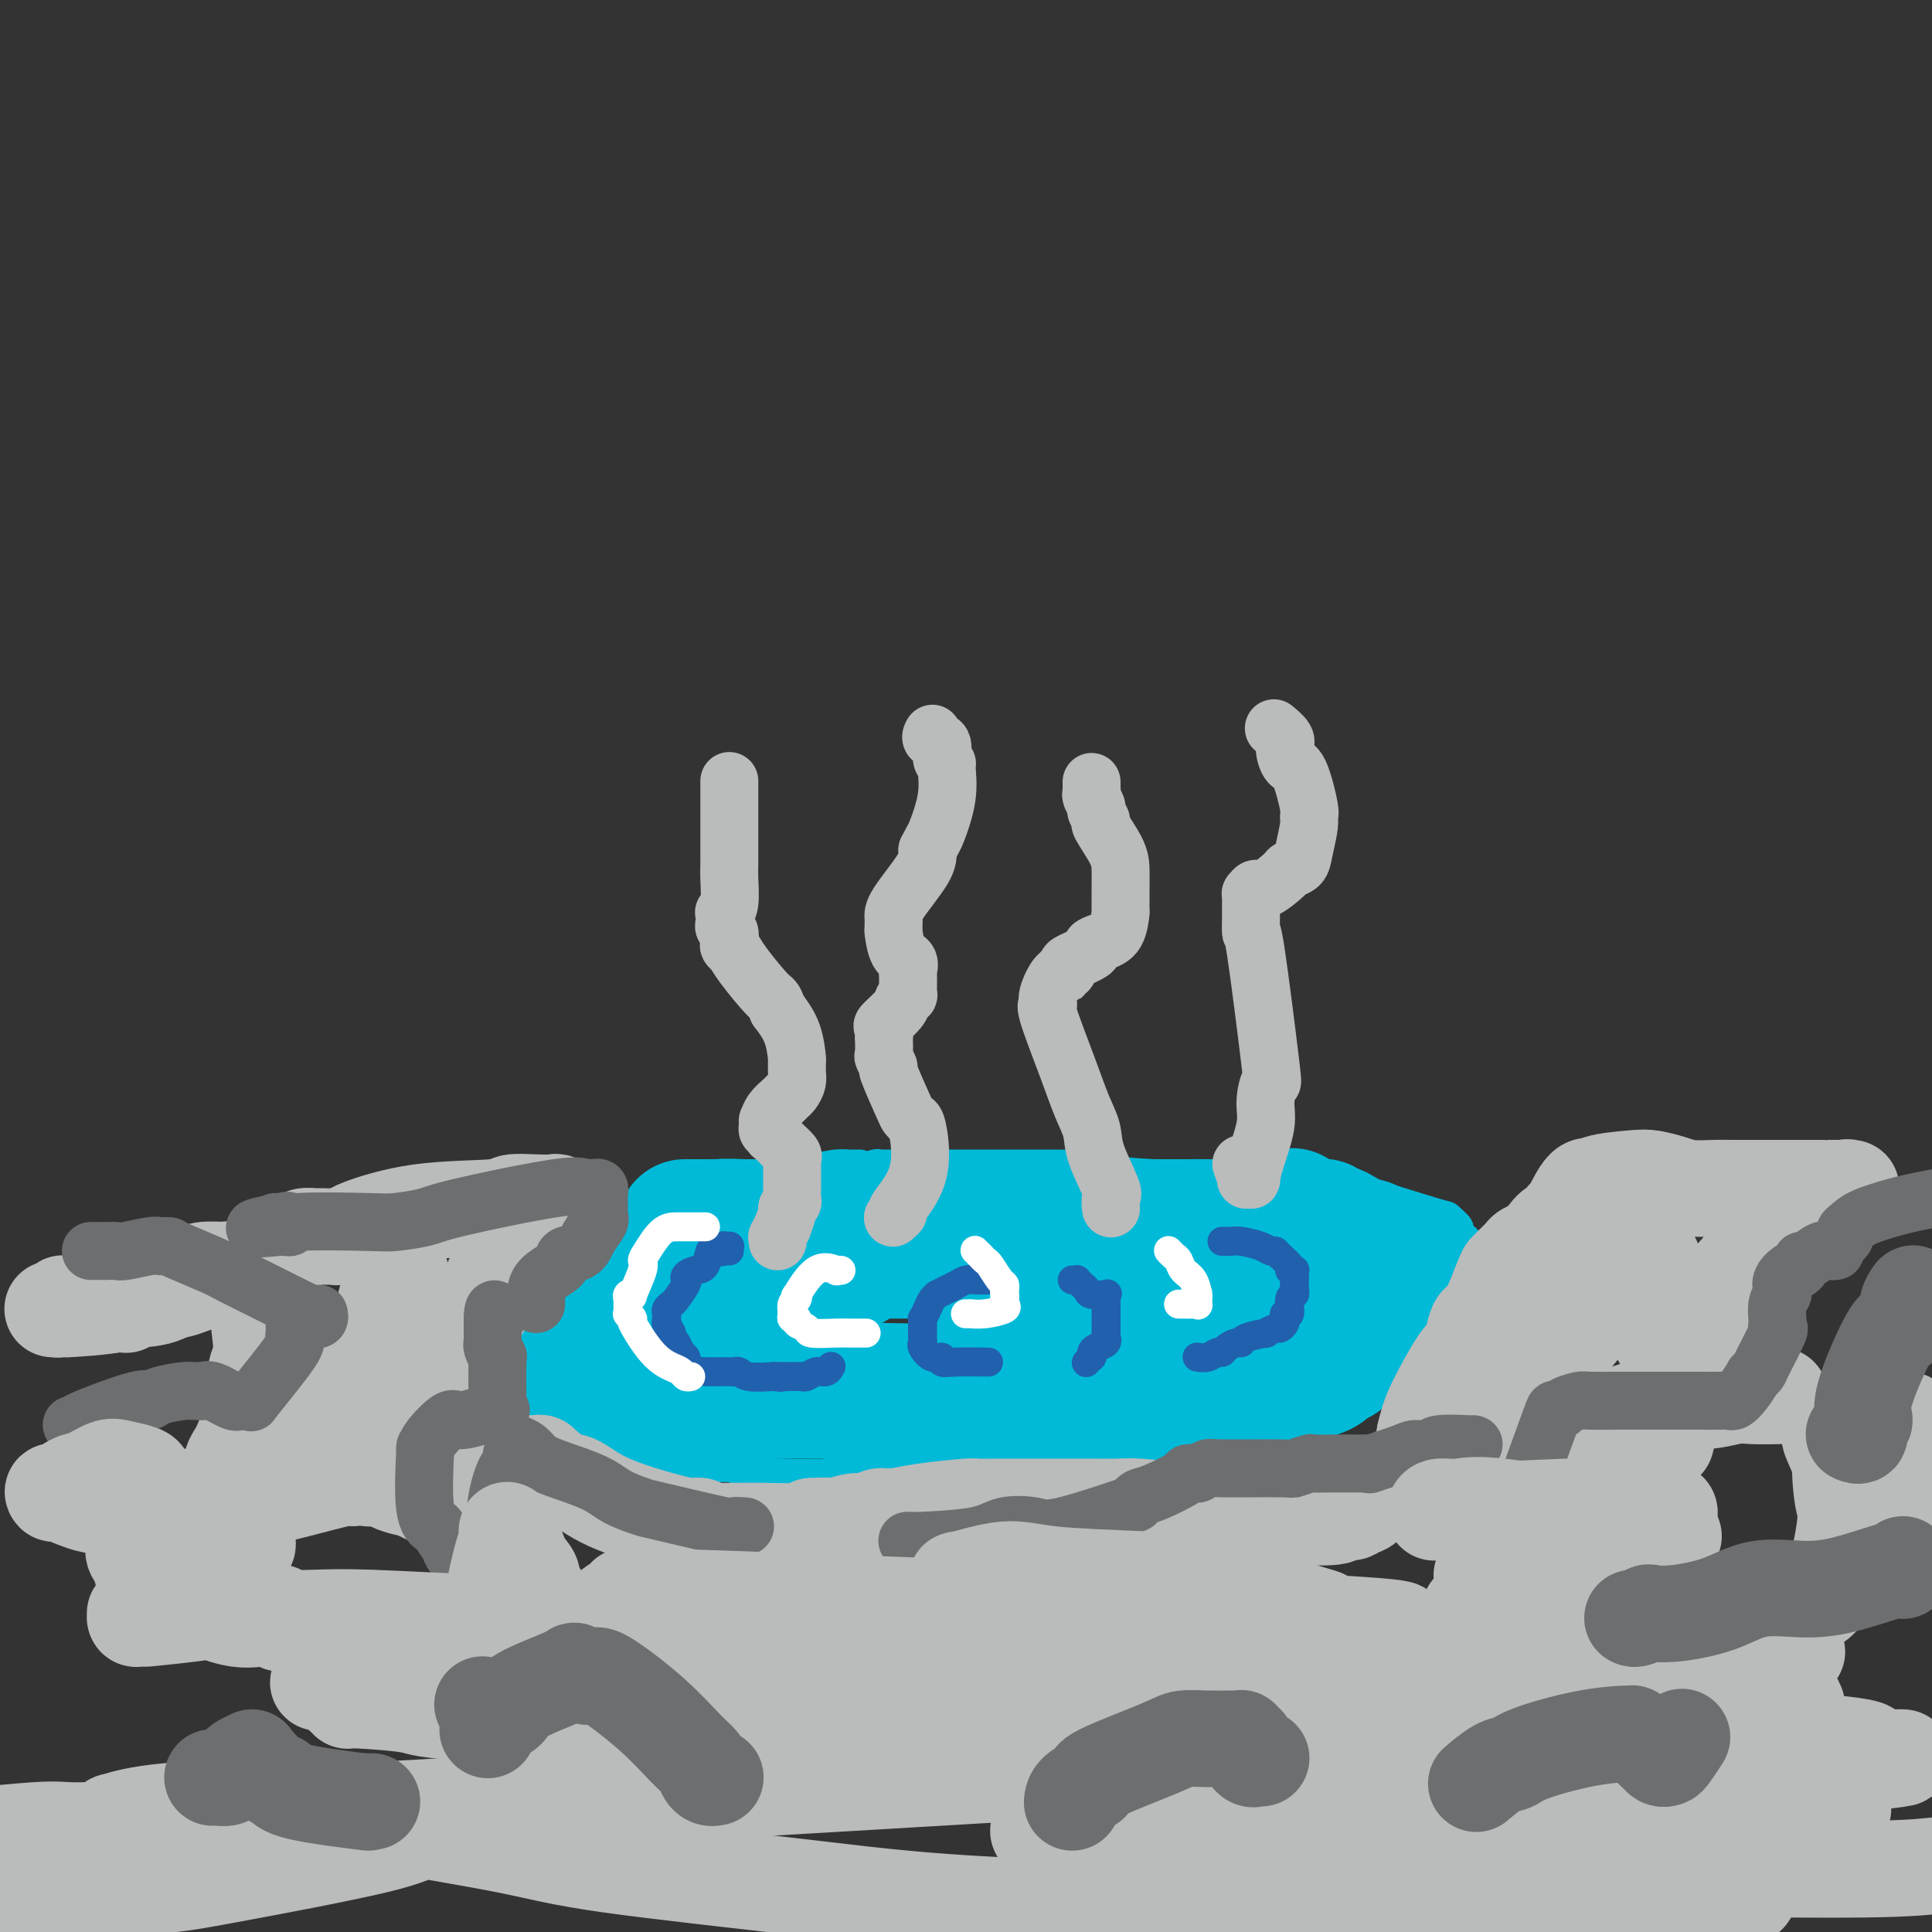 <svg viewBox='0 0 400 400' version='1.1' xmlns='http://www.w3.org/2000/svg' xmlns:xlink='http://www.w3.org/1999/xlink'><rect x="0" y="0" width="400" height="400" fill="#333333" stroke="none"/><g fill='none' stroke='#00BAD8' stroke-width='6' stroke-linecap='round' stroke-linejoin='round'><path d='M178,241c0.101,0.001 0.202,0.003 0,0c-0.202,-0.003 -0.705,-0.009 -1,0c-0.295,0.009 -0.380,0.035 -1,0c-0.620,-0.035 -1.775,-0.129 -3,0c-1.225,0.129 -2.521,0.481 -6,1c-3.479,0.519 -9.141,1.203 -12,2c-2.859,0.797 -2.916,1.705 -4,2c-1.084,0.295 -3.196,-0.023 -5,0c-1.804,0.023 -3.299,0.387 -5,1c-1.701,0.613 -3.606,1.475 -5,2c-1.394,0.525 -2.277,0.711 -3,1c-0.723,0.289 -1.287,0.680 -2,1c-0.713,0.320 -1.576,0.570 -3,1c-1.424,0.430 -3.411,1.039 -5,2c-1.589,0.961 -2.782,2.274 -4,3c-1.218,0.726 -2.462,0.866 -3,1c-0.538,0.134 -0.369,0.261 -1,1c-0.631,0.739 -2.061,2.090 -3,3c-0.939,0.910 -1.388,1.379 -2,2c-0.612,0.621 -1.387,1.392 -2,2c-0.613,0.608 -1.064,1.051 -2,2c-0.936,0.949 -2.356,2.404 -3,4c-0.644,1.596 -0.513,3.331 -1,4c-0.487,0.669 -1.594,0.270 -2,1c-0.406,0.730 -0.111,2.587 0,4c0.111,1.413 0.037,2.380 0,3c-0.037,0.620 -0.038,0.894 0,1c0.038,0.106 0.115,0.046 0,0c-0.115,-0.046 -0.423,-0.078 0,1c0.423,1.078 1.577,3.266 2,4c0.423,0.734 0.115,0.012 0,0c-0.115,-0.012 -0.035,0.684 0,1c0.035,0.316 0.026,0.250 1,1c0.974,0.750 2.930,2.314 4,3c1.070,0.686 1.255,0.495 2,1c0.745,0.505 2.052,1.708 3,2c0.948,0.292 1.537,-0.325 3,0c1.463,0.325 3.801,1.593 5,2c1.199,0.407 1.260,-0.045 2,0c0.740,0.045 2.161,0.589 3,1c0.839,0.411 1.097,0.689 3,1c1.903,0.311 5.452,0.656 9,1'/><path d='M137,303c6.310,1.481 7.086,1.182 9,1c1.914,-0.182 4.966,-0.249 6,0c1.034,0.249 0.048,0.814 3,1c2.952,0.186 9.840,-0.006 13,0c3.160,0.006 2.591,0.212 3,0c0.409,-0.212 1.795,-0.840 3,-1c1.205,-0.160 2.227,0.150 3,0c0.773,-0.150 1.296,-0.758 3,-1c1.704,-0.242 4.590,-0.117 8,0c3.410,0.117 7.345,0.228 10,0c2.655,-0.228 4.028,-0.793 5,-1c0.972,-0.207 1.541,-0.054 5,0c3.459,0.054 9.809,0.011 13,0c3.191,-0.011 3.223,0.012 4,0c0.777,-0.012 2.297,-0.058 4,0c1.703,0.058 3.588,0.222 5,0c1.412,-0.222 2.351,-0.829 4,-1c1.649,-0.171 4.010,0.094 6,0c1.990,-0.094 3.610,-0.546 6,-1c2.390,-0.454 5.550,-0.909 7,-1c1.450,-0.091 1.191,0.182 5,-1c3.809,-1.182 11.688,-3.818 15,-5c3.312,-1.182 2.058,-0.911 2,-1c-0.058,-0.089 1.082,-0.537 3,-2c1.918,-1.463 4.616,-3.939 6,-5c1.384,-1.061 1.455,-0.706 2,-1c0.545,-0.294 1.564,-1.238 2,-2c0.436,-0.762 0.288,-1.342 1,-2c0.712,-0.658 2.284,-1.395 3,-2c0.716,-0.605 0.577,-1.079 1,-2c0.423,-0.921 1.410,-2.289 2,-3c0.590,-0.711 0.785,-0.763 1,-1c0.215,-0.237 0.450,-0.658 1,-2c0.550,-1.342 1.415,-3.605 2,-5c0.585,-1.395 0.891,-1.920 1,-2c0.109,-0.080 0.021,0.287 0,0c-0.021,-0.287 0.025,-1.227 0,-2c-0.025,-0.773 -0.119,-1.377 0,-2c0.119,-0.623 0.453,-1.263 0,-2c-0.453,-0.737 -1.694,-1.571 -2,-2c-0.306,-0.429 0.321,-0.455 0,-1c-0.321,-0.545 -1.591,-1.610 -2,-2c-0.409,-0.390 0.044,-0.105 -3,-1c-3.044,-0.895 -9.584,-2.970 -13,-4c-3.416,-1.030 -3.708,-1.015 -4,-1'/><path d='M280,246c-3.551,-1.110 -2.428,-0.886 -5,-1c-2.572,-0.114 -8.840,-0.567 -12,-1c-3.160,-0.433 -3.213,-0.847 -4,-1c-0.787,-0.153 -2.309,-0.044 -4,0c-1.691,0.044 -3.551,0.022 -5,0c-1.449,-0.022 -2.487,-0.044 -4,0c-1.513,0.044 -3.501,0.155 -7,0c-3.499,-0.155 -8.508,-0.578 -11,-1c-2.492,-0.422 -2.465,-0.845 -3,-1c-0.535,-0.155 -1.630,-0.041 -3,0c-1.370,0.041 -3.013,0.011 -4,0c-0.987,-0.011 -1.317,-0.003 -2,0c-0.683,0.003 -1.717,0.001 -4,0c-2.283,-0.001 -5.814,-0.000 -8,0c-2.186,0.000 -3.026,0.000 -4,0c-0.974,-0.000 -2.082,-0.000 -3,0c-0.918,0.000 -1.647,0.000 -4,0c-2.353,-0.000 -6.329,-0.000 -8,0c-1.671,0.000 -1.036,0.000 -1,0c0.036,-0.000 -0.526,-0.000 -1,0c-0.474,0.000 -0.859,0.000 -1,0c-0.141,-0.000 -0.039,-0.001 0,0c0.039,0.001 0.014,0.004 0,0c-0.014,-0.004 -0.017,-0.016 0,0c0.017,0.016 0.052,0.060 0,0c-0.052,-0.060 -0.193,-0.223 -1,0c-0.807,0.223 -2.281,0.830 -3,1c-0.719,0.170 -0.682,-0.099 -1,0c-0.318,0.099 -0.990,0.567 -2,1c-1.010,0.433 -2.357,0.833 -3,1c-0.643,0.167 -0.582,0.101 -1,0c-0.418,-0.101 -1.316,-0.237 -2,0c-0.684,0.237 -1.155,0.849 -2,1c-0.845,0.151 -2.064,-0.157 -3,0c-0.936,0.157 -1.589,0.781 -2,1c-0.411,0.219 -0.582,0.033 -1,0c-0.418,-0.033 -1.084,0.085 -1,0c0.084,-0.085 0.918,-0.375 0,0c-0.918,0.375 -3.588,1.414 -5,2c-1.412,0.586 -1.566,0.718 -2,1c-0.434,0.282 -1.147,0.715 -2,1c-0.853,0.285 -1.845,0.423 -3,1c-1.155,0.577 -2.473,1.593 -3,2c-0.527,0.407 -0.264,0.203 0,0'/><path d='M145,253c-5.890,2.083 -2.114,1.290 -1,1c1.114,-0.290 -0.433,-0.078 -1,0c-0.567,0.078 -0.153,0.021 0,0c0.153,-0.021 0.044,-0.006 0,0c-0.044,0.006 -0.022,0.003 0,0'/></g>
<g fill='none' stroke='#00BAD8' stroke-width='28' stroke-linecap='round' stroke-linejoin='round'><path d='M200,261c-0.021,-0.022 -0.042,-0.044 0,0c0.042,0.044 0.147,0.155 0,0c-0.147,-0.155 -0.546,-0.577 -1,-1c-0.454,-0.423 -0.962,-0.847 -3,-1c-2.038,-0.153 -5.606,-0.033 -8,0c-2.394,0.033 -3.613,-0.020 -5,0c-1.387,0.020 -2.942,0.114 -4,0c-1.058,-0.114 -1.618,-0.437 -6,0c-4.382,0.437 -12.585,1.634 -16,2c-3.415,0.366 -2.040,-0.098 -2,0c0.040,0.098 -1.254,0.759 -2,1c-0.746,0.241 -0.944,0.061 -1,0c-0.056,-0.061 0.029,-0.004 0,0c-0.029,0.004 -0.173,-0.046 0,0c0.173,0.046 0.662,0.187 1,0c0.338,-0.187 0.526,-0.702 1,-1c0.474,-0.298 1.234,-0.381 3,-1c1.766,-0.619 4.538,-1.775 6,-3c1.462,-1.225 1.615,-2.517 2,-3c0.385,-0.483 1.004,-0.155 1,0c-0.004,0.155 -0.630,0.138 -1,0c-0.370,-0.138 -0.483,-0.398 -1,0c-0.517,0.398 -1.440,1.454 -2,2c-0.560,0.546 -0.759,0.581 -3,1c-2.241,0.419 -6.524,1.223 -10,2c-3.476,0.777 -6.146,1.528 -8,2c-1.854,0.472 -2.893,0.666 -4,1c-1.107,0.334 -2.282,0.807 -3,1c-0.718,0.193 -0.980,0.107 -1,0c-0.020,-0.107 0.202,-0.236 0,0c-0.202,0.236 -0.827,0.836 -1,1c-0.173,0.164 0.107,-0.110 0,0c-0.107,0.110 -0.602,0.603 -1,1c-0.398,0.397 -0.699,0.699 -1,1'/><path d='M130,266c-6.278,2.492 -4.474,2.723 -4,3c0.474,0.277 -0.384,0.599 -1,1c-0.616,0.401 -0.992,0.881 -1,1c-0.008,0.119 0.352,-0.122 0,0c-0.352,0.122 -1.415,0.607 -2,1c-0.585,0.393 -0.693,0.693 -1,1c-0.307,0.307 -0.814,0.622 -1,1c-0.186,0.378 -0.050,0.819 0,1c0.050,0.181 0.013,0.101 0,0c-0.013,-0.101 -0.004,-0.224 0,0c0.004,0.224 0.001,0.796 0,1c-0.001,0.204 -0.000,0.040 0,0c0.000,-0.040 0.000,0.046 0,0c-0.000,-0.046 0.000,-0.222 0,0c-0.000,0.222 -0.001,0.842 0,1c0.001,0.158 0.002,-0.147 0,0c-0.002,0.147 -0.008,0.745 0,1c0.008,0.255 0.032,0.167 0,0c-0.032,-0.167 -0.118,-0.415 0,0c0.118,0.415 0.439,1.491 1,2c0.561,0.509 1.360,0.451 2,1c0.640,0.549 1.119,1.706 1,2c-0.119,0.294 -0.838,-0.276 0,0c0.838,0.276 3.231,1.398 5,2c1.769,0.602 2.913,0.683 4,1c1.087,0.317 2.117,0.870 3,1c0.883,0.130 1.619,-0.161 4,0c2.381,0.161 6.406,0.775 11,1c4.594,0.225 9.757,0.061 13,0c3.243,-0.061 4.566,-0.019 7,0c2.434,0.019 5.979,0.015 10,0c4.021,-0.015 8.520,-0.042 11,0c2.480,0.042 2.943,0.152 4,0c1.057,-0.152 2.707,-0.567 4,-1c1.293,-0.433 2.228,-0.885 3,-1c0.772,-0.115 1.382,0.106 2,0c0.618,-0.106 1.245,-0.540 4,-1c2.755,-0.460 7.639,-0.946 10,-1c2.361,-0.054 2.200,0.326 4,0c1.800,-0.326 5.562,-1.357 8,-2c2.438,-0.643 3.554,-0.898 5,-1c1.446,-0.102 3.223,-0.051 5,0'/><path d='M241,281c8.539,-1.472 7.385,-1.652 8,-2c0.615,-0.348 2.998,-0.863 4,-1c1.002,-0.137 0.622,0.103 1,0c0.378,-0.103 1.514,-0.549 2,-1c0.486,-0.451 0.322,-0.907 1,-1c0.678,-0.093 2.199,0.177 3,0c0.801,-0.177 0.883,-0.803 1,-1c0.117,-0.197 0.269,0.034 1,0c0.731,-0.034 2.039,-0.332 3,-1c0.961,-0.668 1.573,-1.705 2,-2c0.427,-0.295 0.668,0.151 1,0c0.332,-0.151 0.755,-0.899 1,-1c0.245,-0.101 0.313,0.445 1,0c0.687,-0.445 1.992,-1.880 3,-3c1.008,-1.120 1.720,-1.925 2,-2c0.280,-0.075 0.128,0.581 0,0c-0.128,-0.581 -0.230,-2.398 0,-3c0.230,-0.602 0.793,0.010 1,0c0.207,-0.010 0.056,-0.644 0,-1c-0.056,-0.356 -0.019,-0.434 0,-1c0.019,-0.566 0.019,-1.620 0,-2c-0.019,-0.380 -0.058,-0.087 0,0c0.058,0.087 0.211,-0.034 0,0c-0.211,0.034 -0.788,0.222 -1,0c-0.212,-0.222 -0.060,-0.856 0,-1c0.060,-0.144 0.026,0.200 0,0c-0.026,-0.200 -0.045,-0.943 0,-1c0.045,-0.057 0.155,0.573 -1,0c-1.155,-0.573 -3.574,-2.350 -5,-3c-1.426,-0.650 -1.860,-0.174 -3,0c-1.140,0.174 -2.987,0.047 -5,0c-2.013,-0.047 -4.193,-0.013 -7,0c-2.807,0.013 -6.240,0.003 -8,0c-1.760,-0.003 -1.847,-0.001 -9,0c-7.153,0.001 -21.371,0.000 -28,0c-6.629,-0.000 -5.667,-0.000 -7,0c-1.333,0.000 -4.961,0.000 -7,0c-2.039,-0.000 -2.491,-0.000 -4,0c-1.509,0.000 -4.076,0.000 -5,0c-0.924,-0.000 -0.207,-0.000 -3,0c-2.793,0.000 -9.098,0.000 -12,0c-2.902,-0.000 -2.401,-0.000 -5,0c-2.599,0.000 -8.300,0.000 -14,0'/><path d='M152,254c-18.659,-0.000 -6.805,-0.000 -3,0c3.805,0.000 -0.437,0.000 -2,0c-1.563,-0.000 -0.445,-0.001 0,0c0.445,0.001 0.217,0.004 0,0c-0.217,-0.004 -0.422,-0.016 0,0c0.422,0.016 1.472,0.060 2,0c0.528,-0.060 0.534,-0.222 5,0c4.466,0.222 13.391,0.830 17,1c3.609,0.170 1.903,-0.098 2,0c0.097,0.098 1.998,0.563 4,1c2.002,0.437 4.103,0.847 5,1c0.897,0.153 0.588,0.049 1,0c0.412,-0.049 1.545,-0.043 2,0c0.455,0.043 0.233,0.123 0,0c-0.233,-0.123 -0.476,-0.449 -1,0c-0.524,0.449 -1.329,1.672 -2,2c-0.671,0.328 -1.208,-0.239 -2,0c-0.792,0.239 -1.841,1.282 -3,2c-1.159,0.718 -2.429,1.109 -5,2c-2.571,0.891 -6.443,2.280 -9,3c-2.557,0.720 -3.800,0.770 -5,1c-1.200,0.230 -2.356,0.640 -5,1c-2.644,0.360 -6.776,0.671 -10,1c-3.224,0.329 -5.540,0.677 -7,1c-1.460,0.323 -2.066,0.623 -3,1c-0.934,0.377 -2.198,0.833 -3,1c-0.802,0.167 -1.143,0.045 -2,0c-0.857,-0.045 -2.229,-0.013 -3,0c-0.771,0.013 -0.942,0.007 -1,0c-0.058,-0.007 -0.004,-0.017 0,0c0.004,0.017 -0.041,0.059 0,0c0.041,-0.059 0.167,-0.220 0,0c-0.167,0.220 -0.629,0.819 -1,1c-0.371,0.181 -0.652,-0.056 -1,0c-0.348,0.056 -0.763,0.407 -1,1c-0.237,0.593 -0.294,1.429 -1,2c-0.706,0.571 -2.059,0.877 -3,1c-0.941,0.123 -1.471,0.061 -2,0'/><path d='M115,277c-1.486,0.996 -0.202,0.985 0,1c0.202,0.015 -0.678,0.056 -1,0c-0.322,-0.056 -0.086,-0.208 0,0c0.086,0.208 0.023,0.776 0,1c-0.023,0.224 -0.007,0.104 0,0c0.007,-0.104 0.006,-0.192 0,0c-0.006,0.192 -0.016,0.665 0,1c0.016,0.335 0.059,0.534 1,1c0.941,0.466 2.782,1.199 5,2c2.218,0.801 4.814,1.668 7,2c2.186,0.332 3.960,0.128 5,0c1.040,-0.128 1.344,-0.179 5,0c3.656,0.179 10.664,0.588 15,1c4.336,0.412 6.000,0.828 8,1c2.000,0.172 4.337,0.099 7,0c2.663,-0.099 5.651,-0.223 8,0c2.349,0.223 4.058,0.792 10,1c5.942,0.208 16.117,0.056 21,0c4.883,-0.056 4.474,-0.015 5,0c0.526,0.015 1.987,0.004 3,0c1.013,-0.004 1.578,-0.001 2,0c0.422,0.001 0.701,-0.000 1,0c0.299,0.000 0.617,0.001 1,0c0.383,-0.001 0.831,-0.004 1,0c0.169,0.004 0.060,0.016 2,0c1.940,-0.016 5.928,-0.061 8,0c2.072,0.061 2.229,0.228 3,0c0.771,-0.228 2.158,-0.849 3,-1c0.842,-0.151 1.140,0.170 4,0c2.860,-0.170 8.284,-0.830 11,-1c2.716,-0.170 2.725,0.152 3,0c0.275,-0.152 0.816,-0.777 2,-1c1.184,-0.223 3.012,-0.045 5,0c1.988,0.045 4.136,-0.042 5,0c0.864,0.042 0.445,0.214 1,0c0.555,-0.214 2.085,-0.813 3,-1c0.915,-0.187 1.215,0.038 2,0c0.785,-0.038 2.055,-0.339 3,-1c0.945,-0.661 1.565,-1.683 2,-2c0.435,-0.317 0.684,0.070 1,0c0.316,-0.070 0.701,-0.596 1,-1c0.299,-0.404 0.514,-0.687 1,-1c0.486,-0.313 1.243,-0.657 2,-1'/><path d='M281,278c2.870,-1.534 2.043,-1.867 2,-2c-0.043,-0.133 0.696,-0.064 1,0c0.304,0.064 0.172,0.124 0,0c-0.172,-0.124 -0.386,-0.430 0,-1c0.386,-0.570 1.370,-1.404 2,-2c0.630,-0.596 0.905,-0.956 1,-1c0.095,-0.044 0.011,0.226 0,0c-0.011,-0.226 0.049,-0.949 0,-1c-0.049,-0.051 -0.209,0.569 0,0c0.209,-0.569 0.788,-2.327 1,-3c0.212,-0.673 0.058,-0.261 0,0c-0.058,0.261 -0.020,0.370 0,0c0.020,-0.370 0.021,-1.219 0,-2c-0.021,-0.781 -0.065,-1.493 0,-2c0.065,-0.507 0.239,-0.811 0,-1c-0.239,-0.189 -0.891,-0.265 -1,0c-0.109,0.265 0.324,0.871 0,0c-0.324,-0.871 -1.407,-3.221 -2,-4c-0.593,-0.779 -0.698,0.011 -1,0c-0.302,-0.011 -0.802,-0.825 -1,-1c-0.198,-0.175 -0.095,0.289 -1,0c-0.905,-0.289 -2.819,-1.331 -4,-2c-1.181,-0.669 -1.631,-0.964 -2,-1c-0.369,-0.036 -0.658,0.188 -1,0c-0.342,-0.188 -0.736,-0.786 -1,-1c-0.264,-0.214 -0.398,-0.042 -1,0c-0.602,0.042 -1.674,-0.045 -2,0c-0.326,0.045 0.093,0.220 0,0c-0.093,-0.220 -0.697,-0.837 -1,-1c-0.303,-0.163 -0.306,0.128 -1,0c-0.694,-0.128 -2.080,-0.674 -2,-1c0.080,-0.326 1.627,-0.434 -1,0c-2.627,0.434 -9.428,1.408 -13,2c-3.572,0.592 -3.913,0.803 -4,1c-0.087,0.197 0.082,0.380 -4,2c-4.082,1.620 -12.416,4.676 -16,6c-3.584,1.324 -2.420,0.915 -3,1c-0.580,0.085 -2.904,0.664 -4,1c-1.096,0.336 -0.964,0.430 -2,1c-1.036,0.570 -3.240,1.615 -4,2c-0.760,0.385 -0.074,0.110 0,0c0.074,-0.110 -0.463,-0.055 -1,0'/><path d='M215,268c-8.283,2.703 -2.991,1.460 -1,1c1.991,-0.460 0.681,-0.137 0,0c-0.681,0.137 -0.732,0.090 -1,0c-0.268,-0.090 -0.753,-0.221 -1,0c-0.247,0.221 -0.256,0.795 -1,1c-0.744,0.205 -2.224,0.041 -3,0c-0.776,-0.041 -0.849,0.042 -1,0c-0.151,-0.042 -0.381,-0.207 -1,0c-0.619,0.207 -1.629,0.788 -2,1c-0.371,0.212 -0.104,0.056 0,0c0.104,-0.056 0.046,-0.011 0,0c-0.046,0.011 -0.079,-0.011 0,0c0.079,0.011 0.268,0.054 0,0c-0.268,-0.054 -0.995,-0.207 -1,0c-0.005,0.207 0.713,0.773 1,1c0.287,0.227 0.144,0.113 0,0'/></g>
<g fill='none' stroke='#BABBBB' stroke-width='20' stroke-linecap='round' stroke-linejoin='round'><path d='M103,303c-0.459,0.063 -0.919,0.125 -1,0c-0.081,-0.125 0.216,-0.438 0,-1c-0.216,-0.562 -0.944,-1.374 -2,-2c-1.056,-0.626 -2.441,-1.065 -3,-2c-0.559,-0.935 -0.293,-2.367 -1,-4c-0.707,-1.633 -2.385,-3.466 -3,-4c-0.615,-0.534 -0.165,0.232 0,0c0.165,-0.232 0.044,-1.464 0,-2c-0.044,-0.536 -0.012,-0.378 0,-1c0.012,-0.622 0.003,-2.023 0,-3c-0.003,-0.977 -0.001,-1.529 0,-2c0.001,-0.471 0.000,-0.861 0,-1c-0.000,-0.139 -0.001,-0.027 0,0c0.001,0.027 0.003,-0.033 0,0c-0.003,0.033 -0.012,0.158 0,0c0.012,-0.158 0.044,-0.598 0,-1c-0.044,-0.402 -0.163,-0.764 0,-1c0.163,-0.236 0.607,-0.345 1,-1c0.393,-0.655 0.735,-1.857 1,-2c0.265,-0.143 0.452,0.772 1,0c0.548,-0.772 1.457,-3.232 2,-4c0.543,-0.768 0.719,0.156 1,0c0.281,-0.156 0.668,-1.391 1,-2c0.332,-0.609 0.610,-0.594 1,-1c0.390,-0.406 0.891,-1.235 1,-2c0.109,-0.765 -0.174,-1.466 0,-2c0.174,-0.534 0.806,-0.903 1,-1c0.194,-0.097 -0.051,0.076 0,0c0.051,-0.076 0.398,-0.401 1,-1c0.602,-0.599 1.458,-1.471 2,-2c0.542,-0.529 0.771,-0.715 1,-1c0.229,-0.285 0.458,-0.669 1,-1c0.542,-0.331 1.398,-0.610 2,-1c0.602,-0.390 0.949,-0.892 1,-1c0.051,-0.108 -0.193,0.178 0,0c0.193,-0.178 0.822,-0.818 1,-1c0.178,-0.182 -0.097,0.096 0,0c0.097,-0.096 0.565,-0.564 1,-1c0.435,-0.436 0.839,-0.839 1,-1c0.161,-0.161 0.081,-0.081 0,0'/><path d='M114,254c1.643,-1.535 0.249,-0.372 0,0c-0.249,0.372 0.647,-0.048 1,-1c0.353,-0.952 0.164,-2.437 0,-3c-0.164,-0.563 -0.303,-0.203 0,0c0.303,0.203 1.048,0.250 1,0c-0.048,-0.250 -0.888,-0.795 -1,-1c-0.112,-0.205 0.503,-0.068 0,0c-0.503,0.068 -2.125,0.067 -4,0c-1.875,-0.067 -4.002,-0.201 -5,0c-0.998,0.201 -0.867,0.737 -4,1c-3.133,0.263 -9.529,0.253 -15,1c-5.471,0.747 -10.016,2.253 -12,3c-1.984,0.747 -1.408,0.736 -2,1c-0.592,0.264 -2.351,0.803 -3,1c-0.649,0.197 -0.186,0.053 0,0c0.186,-0.053 0.096,-0.015 0,0c-0.096,0.015 -0.196,0.007 -1,0c-0.804,-0.007 -2.310,-0.013 -3,0c-0.690,0.013 -0.563,0.045 -1,0c-0.437,-0.045 -1.436,-0.166 -2,0c-0.564,0.166 -0.691,0.621 -1,1c-0.309,0.379 -0.801,0.683 -2,1c-1.199,0.317 -3.106,0.645 -4,1c-0.894,0.355 -0.775,0.735 -1,1c-0.225,0.265 -0.792,0.413 -2,1c-1.208,0.587 -3.056,1.611 -4,2c-0.944,0.389 -0.985,0.143 -1,0c-0.015,-0.143 -0.004,-0.184 0,0c0.004,0.184 0.002,0.592 0,1'/><path d='M48,264c-2.254,1.221 -0.390,0.275 0,0c0.390,-0.275 -0.693,0.122 -1,0c-0.307,-0.122 0.164,-0.761 0,-1c-0.164,-0.239 -0.963,-0.077 -1,0c-0.037,0.077 0.688,0.069 0,0c-0.688,-0.069 -2.790,-0.200 -4,0c-1.210,0.200 -1.529,0.732 -2,1c-0.471,0.268 -1.093,0.272 -2,1c-0.907,0.728 -2.098,2.181 -4,3c-1.902,0.819 -4.514,1.004 -6,1c-1.486,-0.004 -1.848,-0.197 -2,0c-0.152,0.197 -0.096,0.785 0,1c0.096,0.215 0.232,0.057 0,0c-0.232,-0.057 -0.831,-0.014 -1,0c-0.169,0.014 0.092,0.000 0,0c-0.092,-0.000 -0.536,0.014 -1,0c-0.464,-0.014 -0.947,-0.056 -1,0c-0.053,0.056 0.323,0.210 0,0c-0.323,-0.210 -1.347,-0.785 -2,-1c-0.653,-0.215 -0.935,-0.072 -1,0c-0.065,0.072 0.089,0.072 0,0c-0.089,-0.072 -0.420,-0.215 -1,0c-0.580,0.215 -1.410,0.790 -2,1c-0.590,0.210 -0.942,0.056 -1,0c-0.058,-0.056 0.178,-0.015 0,0c-0.178,0.015 -0.770,0.004 -1,0c-0.230,-0.004 -0.099,-0.002 0,0c0.099,0.002 0.166,0.004 0,0c-0.166,-0.004 -0.565,-0.015 -1,0c-0.435,0.015 -0.905,0.057 -1,0c-0.095,-0.057 0.185,-0.211 0,0c-0.185,0.211 -0.835,0.789 -1,1c-0.165,0.211 0.156,0.057 0,0c-0.156,-0.057 -0.789,-0.015 -1,0c-0.211,0.015 0.002,0.004 0,0c-0.002,-0.004 -0.217,-0.001 0,0c0.217,0.001 0.866,0.000 1,0c0.134,-0.000 -0.247,-0.000 0,0c0.247,0.000 1.124,0.000 2,0'/><path d='M14,271c2.386,-0.115 6.852,-0.403 10,-1c3.148,-0.597 4.980,-1.505 7,-2c2.020,-0.495 4.230,-0.578 6,-1c1.770,-0.422 3.100,-1.184 6,-2c2.900,-0.816 7.369,-1.684 9,-2c1.631,-0.316 0.423,-0.078 0,0c-0.423,0.078 -0.062,-0.004 0,0c0.062,0.004 -0.176,0.095 0,0c0.176,-0.095 0.766,-0.374 1,0c0.234,0.374 0.112,1.401 0,2c-0.112,0.599 -0.213,0.770 0,3c0.213,2.230 0.739,6.520 1,9c0.261,2.480 0.257,3.151 0,4c-0.257,0.849 -0.766,1.877 -1,3c-0.234,1.123 -0.192,2.340 0,3c0.192,0.660 0.534,0.761 0,3c-0.534,2.239 -1.943,6.615 -3,9c-1.057,2.385 -1.760,2.780 -2,4c-0.240,1.220 -0.015,3.266 0,4c0.015,0.734 -0.180,0.156 0,0c0.180,-0.156 0.735,0.112 2,0c1.265,-0.112 3.241,-0.603 5,-1c1.759,-0.397 3.302,-0.701 5,-1c1.698,-0.299 3.551,-0.592 6,-1c2.449,-0.408 5.494,-0.932 8,-1c2.506,-0.068 4.472,0.320 7,0c2.528,-0.320 5.619,-1.350 7,-2c1.381,-0.650 1.054,-0.921 1,-1c-0.054,-0.079 0.166,0.036 0,0c-0.166,-0.036 -0.718,-0.221 -1,0c-0.282,0.221 -0.295,0.848 -1,1c-0.705,0.152 -2.102,-0.172 -3,0c-0.898,0.172 -1.298,0.840 -2,1c-0.702,0.160 -1.705,-0.189 -2,0c-0.295,0.189 0.117,0.917 0,0c-0.117,-0.917 -0.762,-3.478 -1,-5c-0.238,-1.522 -0.068,-2.006 0,-3c0.068,-0.994 0.034,-2.497 0,-4'/><path d='M79,290c0.089,-5.614 0.811,-13.650 1,-17c0.189,-3.350 -0.156,-2.016 0,-2c0.156,0.016 0.812,-1.287 1,-2c0.188,-0.713 -0.093,-0.836 0,-1c0.093,-0.164 0.561,-0.369 1,-1c0.439,-0.631 0.848,-1.689 1,-2c0.152,-0.311 0.047,0.124 0,0c-0.047,-0.124 -0.036,-0.809 0,-1c0.036,-0.191 0.097,0.112 0,1c-0.097,0.888 -0.351,2.363 -1,3c-0.649,0.637 -1.692,0.438 -2,1c-0.308,0.562 0.121,1.885 -2,5c-2.121,3.115 -6.790,8.023 -10,12c-3.210,3.977 -4.960,7.023 -6,9c-1.040,1.977 -1.370,2.886 -2,4c-0.630,1.114 -1.559,2.432 -2,3c-0.441,0.568 -0.392,0.386 -1,1c-0.608,0.614 -1.871,2.025 -3,3c-1.129,0.975 -2.123,1.515 -3,2c-0.877,0.485 -1.635,0.915 -2,1c-0.365,0.085 -0.335,-0.173 -1,0c-0.665,0.173 -2.024,0.778 -3,1c-0.976,0.222 -1.568,0.059 -2,0c-0.432,-0.059 -0.703,-0.016 -1,0c-0.297,0.016 -0.619,0.004 -1,0c-0.381,-0.004 -0.821,-0.002 -1,0c-0.179,0.002 -0.096,0.003 0,0c0.096,-0.003 0.206,-0.011 0,0c-0.206,0.011 -0.728,0.039 -1,0c-0.272,-0.039 -0.295,-0.146 -1,0c-0.705,0.146 -2.091,0.546 -3,1c-0.909,0.454 -1.339,0.963 -2,1c-0.661,0.037 -1.553,-0.397 -2,0c-0.447,0.397 -0.451,1.624 -1,2c-0.549,0.376 -1.644,-0.098 -2,0c-0.356,0.098 0.026,0.769 0,1c-0.026,0.231 -0.461,0.021 0,0c0.461,-0.021 1.816,0.148 3,0c1.184,-0.148 2.195,-0.614 4,-1c1.805,-0.386 4.402,-0.693 7,-1'/><path d='M42,313c3.617,-0.536 5.661,-1.377 8,-2c2.339,-0.623 4.974,-1.030 9,-2c4.026,-0.970 9.444,-2.505 12,-3c2.556,-0.495 2.250,0.049 2,0c-0.250,-0.049 -0.444,-0.690 0,-1c0.444,-0.310 1.526,-0.290 2,0c0.474,0.290 0.339,0.849 1,1c0.661,0.151 2.118,-0.106 3,0c0.882,0.106 1.188,0.575 2,1c0.812,0.425 2.131,0.808 3,1c0.869,0.192 1.289,0.195 3,1c1.711,0.805 4.714,2.411 6,3c1.286,0.589 0.855,0.160 1,0c0.145,-0.160 0.865,-0.049 1,0c0.135,0.049 -0.315,0.038 0,0c0.315,-0.038 1.395,-0.102 2,0c0.605,0.102 0.736,0.372 1,0c0.264,-0.372 0.663,-1.385 1,-2c0.337,-0.615 0.614,-0.830 2,-2c1.386,-1.170 3.882,-3.294 5,-4c1.118,-0.706 0.859,0.007 1,0c0.141,-0.007 0.683,-0.735 1,-1c0.317,-0.265 0.410,-0.067 1,0c0.590,0.067 1.678,0.003 2,0c0.322,-0.003 -0.121,0.055 0,0c0.121,-0.055 0.806,-0.222 1,0c0.194,0.222 -0.104,0.835 0,1c0.104,0.165 0.609,-0.116 1,0c0.391,0.116 0.666,0.631 1,1c0.334,0.369 0.725,0.592 1,1c0.275,0.408 0.433,0.999 1,1c0.567,0.001 1.542,-0.589 3,0c1.458,0.589 3.399,2.358 7,4c3.601,1.642 8.862,3.158 12,4c3.138,0.842 4.153,1.010 5,1c0.847,-0.010 1.526,-0.199 2,0c0.474,0.199 0.742,0.785 1,1c0.258,0.215 0.505,0.058 1,0c0.495,-0.058 1.236,-0.016 2,0c0.764,0.016 1.550,0.005 2,0c0.450,-0.005 0.565,-0.004 1,0c0.435,0.004 1.189,0.011 2,0c0.811,-0.011 1.680,-0.042 4,0c2.320,0.042 6.091,0.155 8,0c1.909,-0.155 1.954,-0.577 2,-1'/><path d='M168,316c4.015,-0.172 3.053,-0.103 3,0c-0.053,0.103 0.802,0.238 2,0c1.198,-0.238 2.738,-0.851 4,-1c1.262,-0.149 2.247,0.167 3,0c0.753,-0.167 1.272,-0.815 2,-1c0.728,-0.185 1.663,0.094 3,0c1.337,-0.094 3.077,-0.561 6,-1c2.923,-0.439 7.028,-0.850 9,-1c1.972,-0.150 1.811,-0.040 2,0c0.189,0.040 0.728,0.011 2,0c1.272,-0.011 3.277,-0.004 7,0c3.723,0.004 9.162,0.004 12,0c2.838,-0.004 3.073,-0.011 4,0c0.927,0.011 2.547,0.041 4,0c1.453,-0.041 2.739,-0.155 5,0c2.261,0.155 5.495,0.577 9,1c3.505,0.423 7.279,0.846 10,1c2.721,0.154 4.387,0.037 6,0c1.613,-0.037 3.172,0.005 4,0c0.828,-0.005 0.924,-0.058 3,0c2.076,0.058 6.131,0.228 8,0c1.869,-0.228 1.552,-0.852 2,-1c0.448,-0.148 1.660,0.181 2,0c0.340,-0.181 -0.193,-0.871 0,-1c0.193,-0.129 1.111,0.302 2,0c0.889,-0.302 1.747,-1.338 2,-2c0.253,-0.662 -0.100,-0.951 0,-1c0.100,-0.049 0.655,0.141 1,0c0.345,-0.141 0.482,-0.615 1,-1c0.518,-0.385 1.416,-0.681 2,-1c0.584,-0.319 0.854,-0.660 1,-1c0.146,-0.340 0.169,-0.680 1,-1c0.831,-0.320 2.472,-0.622 3,-1c0.528,-0.378 -0.056,-0.832 0,-1c0.056,-0.168 0.751,-0.051 1,0c0.249,0.051 0.053,0.035 0,0c-0.053,-0.035 0.038,-0.089 0,0c-0.038,0.089 -0.206,0.322 0,0c0.206,-0.322 0.787,-1.200 1,-2c0.213,-0.800 0.057,-1.523 0,-2c-0.057,-0.477 -0.016,-0.708 0,-1c0.016,-0.292 0.008,-0.646 0,-1'/><path d='M295,297c0.488,-1.919 0.708,-3.215 2,-6c1.292,-2.785 3.657,-7.059 5,-9c1.343,-1.941 1.663,-1.550 2,-2c0.337,-0.450 0.692,-1.742 1,-3c0.308,-1.258 0.568,-2.483 1,-3c0.432,-0.517 1.037,-0.327 2,-2c0.963,-1.673 2.284,-5.208 3,-7c0.716,-1.792 0.825,-1.842 1,-2c0.175,-0.158 0.414,-0.424 1,-1c0.586,-0.576 1.518,-1.462 2,-2c0.482,-0.538 0.513,-0.726 1,-1c0.487,-0.274 1.430,-0.633 2,-1c0.570,-0.367 0.765,-0.744 1,-1c0.235,-0.256 0.508,-0.393 1,-1c0.492,-0.607 1.203,-1.683 2,-2c0.797,-0.317 1.679,0.127 2,0c0.321,-0.127 0.081,-0.824 0,-1c-0.081,-0.176 -0.003,0.167 0,0c0.003,-0.167 -0.068,-0.846 0,-1c0.068,-0.154 0.276,0.218 1,-1c0.724,-1.218 1.964,-4.026 3,-5c1.036,-0.974 1.869,-0.115 2,0c0.131,0.115 -0.441,-0.515 1,-1c1.441,-0.485 4.896,-0.823 7,-1c2.104,-0.177 2.858,-0.191 4,0c1.142,0.191 2.673,0.587 4,1c1.327,0.413 2.450,0.843 4,1c1.550,0.157 3.528,0.042 5,0c1.472,-0.042 2.439,-0.011 3,0c0.561,0.011 0.715,0.003 1,0c0.285,-0.003 0.699,-0.001 1,0c0.301,0.001 0.487,0.000 1,0c0.513,-0.000 1.352,-0.000 2,0c0.648,0.000 1.106,0.000 1,0c-0.106,-0.000 -0.775,-0.000 0,0c0.775,0.000 2.995,0.000 4,0c1.005,-0.000 0.797,-0.000 1,0c0.203,0.000 0.817,0.000 1,0c0.183,-0.000 -0.066,-0.000 0,0c0.066,0.000 0.447,0.000 1,0c0.553,-0.000 1.276,-0.000 2,0'/><path d='M373,246c7.292,-0.000 3.023,-0.002 3,0c-0.023,0.002 4.202,0.006 6,0c1.798,-0.006 1.170,-0.021 1,0c-0.170,0.021 0.118,0.078 0,0c-0.118,-0.078 -0.642,-0.291 -1,0c-0.358,0.291 -0.551,1.086 -2,2c-1.449,0.914 -4.156,1.946 -7,4c-2.844,2.054 -5.826,5.131 -8,7c-2.174,1.869 -3.539,2.529 -5,4c-1.461,1.471 -3.018,3.754 -4,5c-0.982,1.246 -1.389,1.454 -2,2c-0.611,0.546 -1.425,1.430 -2,2c-0.575,0.570 -0.911,0.827 -1,1c-0.089,0.173 0.068,0.263 0,0c-0.068,-0.263 -0.363,-0.878 0,-1c0.363,-0.122 1.383,0.251 2,0c0.617,-0.251 0.832,-1.125 3,-4c2.168,-2.875 6.290,-7.749 8,-10c1.710,-2.251 1.008,-1.878 1,-2c-0.008,-0.122 0.678,-0.739 1,-1c0.322,-0.261 0.278,-0.165 0,0c-0.278,0.165 -0.792,0.398 -1,1c-0.208,0.602 -0.112,1.574 1,0c1.112,-1.574 3.240,-5.693 -1,2c-4.240,7.693 -14.849,27.197 -19,35c-4.151,7.803 -1.845,3.906 -1,3c0.845,-0.906 0.227,1.179 0,2c-0.227,0.821 -0.065,0.377 0,0c0.065,-0.377 0.032,-0.689 0,-1'/><path d='M345,297c-3.102,5.881 -0.359,-0.417 1,-3c1.359,-2.583 1.332,-1.451 2,-3c0.668,-1.549 2.029,-5.779 3,-9c0.971,-3.221 1.552,-5.435 2,-7c0.448,-1.565 0.762,-2.483 1,-3c0.238,-0.517 0.399,-0.635 0,-1c-0.399,-0.365 -1.357,-0.977 -2,-1c-0.643,-0.023 -0.970,0.544 -1,1c-0.030,0.456 0.237,0.802 0,1c-0.237,0.198 -0.978,0.248 -2,1c-1.022,0.752 -2.327,2.204 -3,3c-0.673,0.796 -0.716,0.935 -1,1c-0.284,0.065 -0.808,0.058 -1,0c-0.192,-0.058 -0.051,-0.165 0,0c0.051,0.165 0.011,0.603 0,0c-0.011,-0.603 0.008,-2.246 0,-4c-0.008,-1.754 -0.041,-3.619 0,-5c0.041,-1.381 0.156,-2.280 0,-3c-0.156,-0.720 -0.583,-1.262 -1,-2c-0.417,-0.738 -0.823,-1.672 -1,-2c-0.177,-0.328 -0.125,-0.051 0,0c0.125,0.051 0.323,-0.125 0,0c-0.323,0.125 -1.167,0.551 -2,1c-0.833,0.449 -1.655,0.920 -2,1c-0.345,0.080 -0.215,-0.233 -3,3c-2.785,3.233 -8.487,10.011 -11,13c-2.513,2.989 -1.836,2.190 -2,3c-0.164,0.810 -1.168,3.229 -2,5c-0.832,1.771 -1.491,2.895 -3,6c-1.509,3.105 -3.868,8.191 -5,10c-1.132,1.809 -1.036,0.342 -1,0c0.036,-0.342 0.012,0.442 0,1c-0.012,0.558 -0.011,0.890 0,1c0.011,0.110 0.034,-0.001 0,0c-0.034,0.001 -0.125,0.116 0,0c0.125,-0.116 0.464,-0.462 1,-1c0.536,-0.538 1.268,-1.269 2,-2'/><path d='M314,302c-1.236,3.219 0.675,-0.235 2,-2c1.325,-1.765 2.063,-1.841 3,-2c0.937,-0.159 2.071,-0.400 4,-1c1.929,-0.600 4.653,-1.558 9,-3c4.347,-1.442 10.318,-3.367 14,-4c3.682,-0.633 5.074,0.027 7,0c1.926,-0.027 4.387,-0.739 6,-1c1.613,-0.261 2.380,-0.070 4,0c1.620,0.070 4.094,0.019 5,0c0.906,-0.019 0.244,-0.005 0,0c-0.244,0.005 -0.070,0.001 0,0c0.070,-0.001 0.035,-0.001 0,0'/></g>
<g fill='none' stroke='#6D6E70' stroke-width='12' stroke-linecap='round' stroke-linejoin='round'><path d='M97,322c-0.033,0.000 -0.065,0.000 0,0c0.065,-0.000 0.228,-0.001 0,0c-0.228,0.001 -0.848,0.002 -1,0c-0.152,-0.002 0.165,-0.009 0,0c-0.165,0.009 -0.813,0.033 -1,0c-0.187,-0.033 0.086,-0.125 0,0c-0.086,0.125 -0.533,0.465 -1,0c-0.467,-0.465 -0.956,-1.737 -1,-2c-0.044,-0.263 0.356,0.481 0,0c-0.356,-0.481 -1.468,-2.187 -2,-3c-0.532,-0.813 -0.482,-0.733 -1,-1c-0.518,-0.267 -1.603,-0.882 -2,-4c-0.397,-3.118 -0.106,-8.738 0,-11c0.106,-2.262 0.027,-1.164 0,-1c-0.027,0.164 -0.001,-0.606 1,-2c1.001,-1.394 2.976,-3.411 4,-4c1.024,-0.589 1.098,0.250 3,0c1.902,-0.250 5.634,-1.590 7,-2c1.366,-0.410 0.366,0.108 0,0c-0.366,-0.108 -0.098,-0.843 0,-1c0.098,-0.157 0.027,0.265 0,0c-0.027,-0.265 -0.011,-1.216 0,-1c0.011,0.216 0.017,1.600 0,0c-0.017,-1.600 -0.057,-6.184 0,-8c0.057,-1.816 0.211,-0.864 0,-1c-0.211,-0.136 -0.789,-1.361 -1,-2c-0.211,-0.639 -0.057,-0.693 0,-1c0.057,-0.307 0.015,-0.866 0,-1c-0.015,-0.134 -0.004,0.156 0,0c0.004,-0.156 0.001,-0.759 0,-1c-0.001,-0.241 -0.000,-0.120 0,0c0.000,0.120 0.000,0.239 0,0c-0.000,-0.239 -0.000,-0.837 0,-1c0.000,-0.163 0.000,0.110 0,0c-0.000,-0.110 -0.000,-0.603 0,-1c0.000,-0.397 0.000,-0.699 0,-1'/><path d='M102,273c0.067,-3.178 0.733,-1.622 1,-1c0.267,0.622 0.133,0.311 0,0'/><path d='M111,270c-0.000,-0.458 -0.000,-0.916 0,-1c0.000,-0.084 0.001,0.207 0,0c-0.001,-0.207 -0.003,-0.910 0,-1c0.003,-0.090 0.011,0.433 0,0c-0.011,-0.433 -0.040,-1.823 1,-3c1.040,-1.177 3.148,-2.140 4,-3c0.852,-0.860 0.449,-1.618 1,-2c0.551,-0.382 2.057,-0.389 3,-1c0.943,-0.611 1.325,-1.826 2,-3c0.675,-1.174 1.645,-2.307 2,-3c0.355,-0.693 0.095,-0.945 0,-1c-0.095,-0.055 -0.025,0.086 0,0c0.025,-0.086 0.007,-0.400 0,-1c-0.007,-0.600 -0.001,-1.485 0,-2c0.001,-0.515 -0.004,-0.660 0,-1c0.004,-0.340 0.016,-0.876 0,-1c-0.016,-0.124 -0.060,0.163 0,0c0.060,-0.163 0.224,-0.775 0,-1c-0.224,-0.225 -0.834,-0.064 -1,0c-0.166,0.064 0.114,0.030 0,0c-0.114,-0.030 -0.621,-0.058 -1,0c-0.379,0.058 -0.629,0.201 -1,0c-0.371,-0.201 -0.861,-0.747 -6,0c-5.139,0.747 -14.927,2.788 -20,4c-5.073,1.212 -5.432,1.597 -7,2c-1.568,0.403 -4.346,0.826 -6,1c-1.654,0.174 -2.184,0.099 -6,0c-3.816,-0.099 -10.917,-0.223 -14,0c-3.083,0.223 -2.146,0.792 -2,1c0.146,0.208 -0.497,0.056 -1,0c-0.503,-0.056 -0.866,-0.015 -1,0c-0.134,0.015 -0.038,0.004 0,0c0.038,-0.004 0.019,-0.002 0,0'/><path d='M58,254c-10.226,1.011 -2.793,-0.461 0,-1c2.793,-0.539 0.944,-0.145 0,0c-0.944,0.145 -0.984,0.041 -1,0c-0.016,-0.041 -0.008,-0.021 0,0'/><path d='M66,272c0.085,0.393 0.170,0.787 0,1c-0.170,0.213 -0.594,0.247 -1,0c-0.406,-0.247 -0.793,-0.775 -1,-1c-0.207,-0.225 -0.234,-0.148 -2,-1c-1.766,-0.852 -5.272,-2.635 -8,-4c-2.728,-1.365 -4.679,-2.313 -6,-3c-1.321,-0.687 -2.014,-1.112 -4,-2c-1.986,-0.888 -5.267,-2.238 -7,-3c-1.733,-0.762 -1.917,-0.936 -2,-1c-0.083,-0.064 -0.064,-0.018 0,0c0.064,0.018 0.171,0.009 0,0c-0.171,-0.009 -0.622,-0.016 -1,0c-0.378,0.016 -0.683,0.057 -1,0c-0.317,-0.057 -0.645,-0.211 -2,0c-1.355,0.211 -3.738,0.789 -5,1c-1.262,0.211 -1.403,0.057 -2,0c-0.597,-0.057 -1.648,-0.015 -2,0c-0.352,0.015 -0.003,0.004 0,0c0.003,-0.004 -0.339,-0.001 -1,0c-0.661,0.001 -1.639,0.000 -2,0c-0.361,-0.000 -0.103,-0.000 0,0c0.103,0.000 0.052,0.000 0,0'/><path d='M61,272c0.000,0.447 0.000,0.893 0,1c-0.000,0.107 -0.001,-0.126 0,0c0.001,0.126 0.003,0.611 0,1c-0.003,0.389 -0.013,0.683 0,1c0.013,0.317 0.047,0.656 0,1c-0.047,0.344 -0.177,0.694 0,1c0.177,0.306 0.660,0.567 -1,3c-1.660,2.433 -5.463,7.037 -7,9c-1.537,1.963 -0.807,1.286 -1,1c-0.193,-0.286 -1.309,-0.182 -2,0c-0.691,0.182 -0.959,0.441 -2,0c-1.041,-0.441 -2.856,-1.583 -4,-2c-1.144,-0.417 -1.616,-0.109 -2,0c-0.384,0.109 -0.681,0.020 -1,0c-0.319,-0.020 -0.660,0.029 -1,0c-0.340,-0.029 -0.678,-0.137 -2,0c-1.322,0.137 -3.628,0.520 -5,1c-1.372,0.480 -1.811,1.057 -2,1c-0.189,-0.057 -0.128,-0.747 -3,0c-2.872,0.747 -8.679,2.932 -11,4c-2.321,1.068 -1.158,1.018 -1,1c0.158,-0.018 -0.688,-0.005 -1,0c-0.312,0.005 -0.089,0.001 0,0c0.089,-0.001 0.045,-0.001 0,0'/><path d='M102,329c0.001,-0.348 0.002,-0.696 0,-1c-0.002,-0.304 -0.008,-0.565 0,-1c0.008,-0.435 0.031,-1.043 0,-2c-0.031,-0.957 -0.114,-2.263 0,-5c0.114,-2.737 0.427,-6.904 1,-10c0.573,-3.096 1.407,-5.121 2,-6c0.593,-0.879 0.944,-0.614 1,-1c0.056,-0.386 -0.183,-1.425 0,-2c0.183,-0.575 0.787,-0.688 1,-1c0.213,-0.312 0.034,-0.824 0,-1c-0.034,-0.176 0.076,-0.018 0,0c-0.076,0.018 -0.337,-0.106 0,0c0.337,0.106 1.274,0.440 2,1c0.726,0.560 1.242,1.345 2,2c0.758,0.655 1.757,1.182 4,2c2.243,0.818 5.731,1.929 8,3c2.269,1.071 3.320,2.101 5,3c1.680,0.899 3.988,1.667 5,2c1.012,0.333 0.726,0.233 4,1c3.274,0.767 10.107,2.402 13,3c2.893,0.598 1.847,0.160 2,0c0.153,-0.160 1.505,-0.043 2,0c0.495,0.043 0.133,0.012 0,0c-0.133,-0.012 -0.038,-0.003 0,0c0.038,0.003 0.019,0.002 0,0'/><path d='M188,319c-0.132,0.004 -0.264,0.008 0,0c0.264,-0.008 0.924,-0.028 1,0c0.076,0.028 -0.432,0.102 2,0c2.432,-0.102 7.805,-0.381 11,-1c3.195,-0.619 4.211,-1.576 6,-2c1.789,-0.424 4.352,-0.313 6,0c1.648,0.313 2.380,0.829 6,0c3.620,-0.829 10.127,-3.003 13,-4c2.873,-0.997 2.113,-0.817 2,-1c-0.113,-0.183 0.423,-0.729 1,-1c0.577,-0.271 1.196,-0.268 3,-1c1.804,-0.732 4.792,-2.200 6,-3c1.208,-0.800 0.635,-0.932 1,-1c0.365,-0.068 1.668,-0.071 2,0c0.332,0.071 -0.306,0.216 0,0c0.306,-0.216 1.557,-0.794 2,-1c0.443,-0.206 0.077,-0.041 3,0c2.923,0.041 9.133,-0.042 12,0c2.867,0.042 2.391,0.207 3,0c0.609,-0.207 2.303,-0.788 3,-1c0.697,-0.212 0.398,-0.057 1,0c0.602,0.057 2.103,0.015 3,0c0.897,-0.015 1.188,-0.004 1,0c-0.188,0.004 -0.854,0.001 0,0c0.854,-0.001 3.229,0.002 4,0c0.771,-0.002 -0.060,-0.007 0,0c0.060,0.007 1.012,0.026 2,0c0.988,-0.026 2.013,-0.097 2,0c-0.013,0.097 -1.063,0.362 0,0c1.063,-0.362 4.240,-1.351 6,-2c1.760,-0.649 2.104,-0.959 3,-1c0.896,-0.041 2.345,0.185 3,0c0.655,-0.185 0.516,-0.782 2,-1c1.484,-0.218 4.592,-0.059 6,0c1.408,0.059 1.117,0.017 1,0c-0.117,-0.017 -0.058,-0.008 0,0'/><path d='M313,327c-0.006,-0.409 -0.012,-0.818 0,-1c0.012,-0.182 0.041,-0.137 0,0c-0.041,0.137 -0.151,0.365 0,-1c0.151,-1.365 0.562,-4.324 1,-6c0.438,-1.676 0.902,-2.068 1,-3c0.098,-0.932 -0.171,-2.404 0,-4c0.171,-1.596 0.781,-3.317 1,-4c0.219,-0.683 0.045,-0.329 1,-3c0.955,-2.671 3.037,-8.366 4,-11c0.963,-2.634 0.807,-2.208 1,-2c0.193,0.208 0.735,0.199 1,0c0.265,-0.199 0.254,-0.589 1,-1c0.746,-0.411 2.250,-0.842 3,-1c0.750,-0.158 0.746,-0.042 2,0c1.254,0.042 3.765,0.011 5,0c1.235,-0.011 1.195,-0.002 4,0c2.805,0.002 8.456,-0.004 12,0c3.544,0.004 4.982,0.018 6,0c1.018,-0.018 1.617,-0.067 2,0c0.383,0.067 0.551,0.249 1,0c0.449,-0.249 1.179,-0.930 2,-2c0.821,-1.070 1.734,-2.529 2,-3c0.266,-0.471 -0.115,0.047 0,0c0.115,-0.047 0.724,-0.657 1,-1c0.276,-0.343 0.218,-0.419 1,-2c0.782,-1.581 2.405,-4.668 3,-6c0.595,-1.332 0.163,-0.910 0,-1c-0.163,-0.090 -0.057,-0.692 0,-1c0.057,-0.308 0.066,-0.323 0,-1c-0.066,-0.677 -0.207,-2.017 0,-3c0.207,-0.983 0.762,-1.607 1,-2c0.238,-0.393 0.159,-0.553 0,-1c-0.159,-0.447 -0.397,-1.182 0,-2c0.397,-0.818 1.428,-1.720 2,-2c0.572,-0.280 0.685,0.061 1,0c0.315,-0.061 0.833,-0.524 1,-1c0.167,-0.476 -0.018,-0.965 0,-1c0.018,-0.035 0.240,0.383 1,0c0.760,-0.383 2.059,-1.567 3,-2c0.941,-0.433 1.522,-0.117 2,0c0.478,0.117 0.851,0.033 1,0c0.149,-0.033 0.075,-0.017 0,0'/><path d='M381,257c0.440,-0.327 0.880,-0.655 1,-1c0.120,-0.345 -0.080,-0.708 0,-1c0.080,-0.292 0.438,-0.512 1,-1c0.562,-0.488 1.326,-1.244 3,-2c1.674,-0.756 4.258,-1.511 6,-2c1.742,-0.489 2.640,-0.711 4,-1c1.360,-0.289 3.180,-0.644 5,-1'/></g>
<g fill='none' stroke='#BABBBB' stroke-width='12' stroke-linecap='round' stroke-linejoin='round'><path d='M161,257c0.033,-0.489 0.065,-0.979 0,-1c-0.065,-0.021 -0.229,0.426 0,0c0.229,-0.426 0.850,-1.725 1,-2c0.150,-0.275 -0.170,0.475 0,0c0.170,-0.475 0.830,-2.173 1,-3c0.170,-0.827 -0.151,-0.781 0,-1c0.151,-0.219 0.772,-0.701 1,-1c0.228,-0.299 0.061,-0.415 0,-1c-0.061,-0.585 -0.017,-1.638 0,-2c0.017,-0.362 0.006,-0.033 0,-1c-0.006,-0.967 -0.007,-3.231 0,-4c0.007,-0.769 0.023,-0.042 0,0c-0.023,0.042 -0.083,-0.601 0,-1c0.083,-0.399 0.311,-0.556 0,-1c-0.311,-0.444 -1.159,-1.176 -2,-2c-0.841,-0.824 -1.675,-1.741 -2,-2c-0.325,-0.259 -0.140,0.141 0,0c0.140,-0.141 0.233,-0.821 0,-1c-0.233,-0.179 -0.794,0.144 -1,0c-0.206,-0.144 -0.056,-0.755 0,-1c0.056,-0.245 0.017,-0.124 0,0c-0.017,0.124 -0.012,0.251 0,0c0.012,-0.251 0.031,-0.879 0,-1c-0.031,-0.121 -0.111,0.267 0,0c0.111,-0.267 0.412,-1.188 1,-2c0.588,-0.812 1.464,-1.516 2,-2c0.536,-0.484 0.732,-0.749 1,-1c0.268,-0.251 0.608,-0.489 1,-1c0.392,-0.511 0.838,-1.296 1,-2c0.162,-0.704 0.042,-1.328 0,-2c-0.042,-0.672 -0.006,-1.393 0,-2c0.006,-0.607 -0.019,-1.101 0,-1c0.019,0.101 0.082,0.796 0,0c-0.082,-0.796 -0.309,-3.085 -1,-5c-0.691,-1.915 -1.845,-3.458 -3,-5'/><path d='M161,209c-0.797,-2.372 -0.788,-1.800 -2,-3c-1.212,-1.200 -3.644,-4.170 -5,-6c-1.356,-1.830 -1.635,-2.518 -2,-3c-0.365,-0.482 -0.816,-0.758 -1,-1c-0.184,-0.242 -0.102,-0.451 0,-1c0.102,-0.549 0.222,-1.439 0,-2c-0.222,-0.561 -0.788,-0.795 -1,-1c-0.212,-0.205 -0.071,-0.383 0,-1c0.071,-0.617 0.072,-1.674 0,-2c-0.072,-0.326 -0.215,0.080 0,0c0.215,-0.080 0.790,-0.647 1,-2c0.210,-1.353 0.056,-3.492 0,-5c-0.056,-1.508 -0.015,-2.386 0,-3c0.015,-0.614 0.004,-0.963 0,-2c-0.004,-1.037 -0.001,-2.762 0,-4c0.001,-1.238 0.000,-1.989 0,-3c-0.000,-1.011 -0.000,-2.281 0,-3c0.000,-0.719 0.000,-0.886 0,-1c-0.000,-0.114 -0.000,-0.174 0,-1c0.000,-0.826 0.000,-2.417 0,-3c-0.000,-0.583 -0.000,-0.157 0,0c0.000,0.157 0.000,0.045 0,0c-0.000,-0.045 -0.000,-0.022 0,0'/><path d='M185,252c0.039,-0.032 0.078,-0.065 0,0c-0.078,0.065 -0.273,0.227 0,0c0.273,-0.227 1.013,-0.845 1,-1c-0.013,-0.155 -0.777,0.151 0,-1c0.777,-1.151 3.097,-3.759 4,-7c0.903,-3.241 0.388,-7.115 0,-9c-0.388,-1.885 -0.649,-1.781 -1,-2c-0.351,-0.219 -0.791,-0.760 -1,-1c-0.209,-0.240 -0.185,-0.180 -1,-2c-0.815,-1.820 -2.467,-5.519 -3,-7c-0.533,-1.481 0.053,-0.745 0,-1c-0.053,-0.255 -0.746,-1.501 -1,-2c-0.254,-0.499 -0.071,-0.250 0,-1c0.071,-0.750 0.030,-2.498 0,-3c-0.030,-0.502 -0.047,0.241 0,0c0.047,-0.241 0.160,-1.466 0,-2c-0.160,-0.534 -0.593,-0.376 0,-1c0.593,-0.624 2.211,-2.029 3,-3c0.789,-0.971 0.747,-1.508 1,-2c0.253,-0.492 0.800,-0.940 1,-1c0.200,-0.060 0.053,0.269 0,0c-0.053,-0.269 -0.012,-1.136 0,-2c0.012,-0.864 -0.003,-1.723 0,-2c0.003,-0.277 0.025,0.030 0,0c-0.025,-0.030 -0.098,-0.397 0,-1c0.098,-0.603 0.366,-1.443 0,-2c-0.366,-0.557 -1.366,-0.832 -2,-2c-0.634,-1.168 -0.902,-3.230 -1,-4c-0.098,-0.770 -0.026,-0.247 0,0c0.026,0.247 0.006,0.219 0,0c-0.006,-0.219 0.002,-0.628 0,-1c-0.002,-0.372 -0.014,-0.707 0,-1c0.014,-0.293 0.055,-0.542 0,-1c-0.055,-0.458 -0.207,-1.123 1,-3c1.207,-1.877 3.773,-4.965 5,-7c1.227,-2.035 1.113,-3.018 1,-4'/><path d='M192,176c1.413,-2.740 1.446,-2.592 2,-4c0.554,-1.408 1.629,-4.374 2,-7c0.371,-2.626 0.039,-4.913 0,-6c-0.039,-1.087 0.214,-0.975 0,-1c-0.214,-0.025 -0.894,-0.189 -1,-1c-0.106,-0.811 0.364,-2.270 0,-3c-0.364,-0.730 -1.562,-0.732 -2,-1c-0.438,-0.268 -0.118,-0.804 0,-1c0.118,-0.196 0.032,-0.053 0,0c-0.032,0.053 -0.009,0.015 0,0c0.009,-0.015 0.005,-0.008 0,0'/><path d='M230,250c-0.006,-0.057 -0.012,-0.115 0,0c0.012,0.115 0.043,0.401 0,0c-0.043,-0.401 -0.161,-1.490 0,-2c0.161,-0.510 0.600,-0.439 0,-2c-0.600,-1.561 -2.239,-4.752 -3,-7c-0.761,-2.248 -0.645,-3.554 -1,-5c-0.355,-1.446 -1.183,-3.032 -2,-5c-0.817,-1.968 -1.624,-4.318 -3,-8c-1.376,-3.682 -3.321,-8.694 -4,-11c-0.679,-2.306 -0.092,-1.904 0,-2c0.092,-0.096 -0.311,-0.690 0,-2c0.311,-1.310 1.337,-3.335 2,-4c0.663,-0.665 0.962,0.030 1,0c0.038,-0.030 -0.185,-0.785 0,-1c0.185,-0.215 0.776,0.111 1,0c0.224,-0.111 0.079,-0.660 0,-1c-0.079,-0.340 -0.092,-0.473 1,-1c1.092,-0.527 3.287,-1.449 4,-2c0.713,-0.551 -0.058,-0.731 0,-1c0.058,-0.269 0.944,-0.628 2,-1c1.056,-0.372 2.283,-0.759 3,-2c0.717,-1.241 0.924,-3.336 1,-4c0.076,-0.664 0.020,0.103 0,0c-0.020,-0.103 -0.003,-1.075 0,-2c0.003,-0.925 -0.008,-1.801 0,-3c0.008,-1.199 0.037,-2.721 0,-4c-0.037,-1.279 -0.138,-2.317 -1,-4c-0.862,-1.683 -2.483,-4.013 -3,-5c-0.517,-0.987 0.072,-0.631 0,-1c-0.072,-0.369 -0.804,-1.462 -1,-2c-0.196,-0.538 0.144,-0.521 0,-1c-0.144,-0.479 -0.771,-1.453 -1,-2c-0.229,-0.547 -0.061,-0.669 0,-1c0.061,-0.331 0.016,-0.873 0,-1c-0.016,-0.127 -0.004,0.162 0,0c0.004,-0.162 0.001,-0.774 0,-1c-0.001,-0.226 -0.000,-0.064 0,0c0.000,0.064 0.000,0.032 0,0'/><path d='M257,241c0.454,1.263 0.908,2.525 1,3c0.092,0.475 -0.178,0.161 0,0c0.178,-0.161 0.803,-0.169 1,0c0.197,0.169 -0.035,0.515 0,0c0.035,-0.515 0.338,-1.892 1,-4c0.662,-2.108 1.684,-4.946 2,-7c0.316,-2.054 -0.073,-3.325 0,-5c0.073,-1.675 0.608,-3.756 1,-4c0.392,-0.244 0.641,1.348 0,-4c-0.641,-5.348 -2.172,-17.636 -3,-23c-0.828,-5.364 -0.954,-3.806 -1,-4c-0.046,-0.194 -0.012,-2.142 0,-3c0.012,-0.858 0.004,-0.626 0,-1c-0.004,-0.374 -0.002,-1.353 0,-2c0.002,-0.647 0.003,-0.963 0,-1c-0.003,-0.037 -0.011,0.203 0,0c0.011,-0.203 0.042,-0.849 0,-1c-0.042,-0.151 -0.157,0.195 0,0c0.157,-0.195 0.585,-0.930 1,-1c0.415,-0.070 0.818,0.524 2,0c1.182,-0.524 3.144,-2.168 4,-3c0.856,-0.832 0.607,-0.853 1,-1c0.393,-0.147 1.427,-0.418 2,-1c0.573,-0.582 0.684,-1.473 1,-3c0.316,-1.527 0.839,-3.688 1,-5c0.161,-1.312 -0.038,-1.773 0,-2c0.038,-0.227 0.313,-0.220 0,-2c-0.313,-1.780 -1.216,-5.346 -2,-7c-0.784,-1.654 -1.450,-1.396 -2,-2c-0.550,-0.604 -0.982,-2.069 -1,-3c-0.018,-0.931 0.380,-1.328 0,-2c-0.380,-0.672 -1.537,-1.621 -2,-2c-0.463,-0.379 -0.231,-0.190 0,0'/></g>
<g fill='none' stroke='#2160AD' stroke-width='6' stroke-linecap='round' stroke-linejoin='round'><path d='M151,259c-0.002,-0.423 -0.004,-0.845 0,-1c0.004,-0.155 0.015,-0.042 0,0c-0.015,0.042 -0.055,0.015 0,0c0.055,-0.015 0.204,-0.017 0,0c-0.204,0.017 -0.762,0.054 -1,0c-0.238,-0.054 -0.157,-0.200 0,0c0.157,0.200 0.390,0.746 0,1c-0.390,0.254 -1.404,0.214 -2,0c-0.596,-0.214 -0.773,-0.604 -1,0c-0.227,0.604 -0.504,2.201 -1,3c-0.496,0.799 -1.212,0.799 -2,1c-0.788,0.201 -1.650,0.603 -2,1c-0.350,0.397 -0.189,0.789 0,1c0.189,0.211 0.404,0.241 0,1c-0.404,0.759 -1.429,2.245 -2,3c-0.571,0.755 -0.689,0.777 -1,1c-0.311,0.223 -0.815,0.647 -1,1c-0.185,0.353 -0.049,0.635 0,1c0.049,0.365 0.012,0.814 0,1c-0.012,0.186 0.001,0.110 0,0c-0.001,-0.110 -0.014,-0.254 0,0c0.014,0.254 0.057,0.904 0,1c-0.057,0.096 -0.212,-0.363 0,0c0.212,0.363 0.792,1.549 1,2c0.208,0.451 0.044,0.166 0,0c-0.044,-0.166 0.030,-0.214 0,0c-0.030,0.214 -0.166,0.688 0,1c0.166,0.312 0.633,0.461 1,1c0.367,0.539 0.633,1.469 1,2c0.367,0.531 0.835,0.663 1,1c0.165,0.337 0.028,0.879 0,1c-0.028,0.121 0.053,-0.178 0,0c-0.053,0.178 -0.238,0.832 0,1c0.238,0.168 0.901,-0.151 1,0c0.099,0.151 -0.367,0.772 0,1c0.367,0.228 1.565,0.061 2,0c0.435,-0.061 0.105,-0.017 1,0c0.895,0.017 3.014,0.008 4,0c0.986,-0.008 0.839,-0.016 1,0c0.161,0.016 0.631,0.056 1,0c0.369,-0.056 0.638,-0.207 1,0c0.362,0.207 0.818,0.774 2,1c1.182,0.226 3.091,0.113 5,0'/><path d='M160,285c2.980,0.309 1.428,0.083 1,0c-0.428,-0.083 0.266,-0.021 1,0c0.734,0.021 1.509,0.002 2,0c0.491,-0.002 0.698,0.015 1,0c0.302,-0.015 0.697,-0.060 1,0c0.303,0.060 0.512,0.226 1,0c0.488,-0.226 1.255,-0.845 2,-1c0.745,-0.155 1.468,0.155 2,0c0.532,-0.155 0.875,-0.773 1,-1c0.125,-0.227 0.034,-0.061 0,0c-0.034,0.061 -0.010,0.017 0,0c0.010,-0.017 0.005,-0.009 0,0'/><path d='M253,257c0.417,-0.000 0.834,-0.001 1,0c0.166,0.001 0.082,0.003 0,0c-0.082,-0.003 -0.163,-0.011 0,0c0.163,0.011 0.569,0.041 1,0c0.431,-0.041 0.888,-0.153 2,0c1.112,0.153 2.880,0.569 4,1c1.120,0.431 1.591,0.876 2,1c0.409,0.124 0.754,-0.072 1,0c0.246,0.072 0.392,0.411 1,1c0.608,0.589 1.680,1.429 2,2c0.320,0.571 -0.110,0.874 0,1c0.110,0.126 0.762,0.075 1,0c0.238,-0.075 0.064,-0.175 0,0c-0.064,0.175 -0.016,0.625 0,1c0.016,0.375 0.000,0.676 0,1c-0.000,0.324 0.015,0.673 0,1c-0.015,0.327 -0.060,0.633 0,1c0.060,0.367 0.226,0.795 0,1c-0.226,0.205 -0.844,0.187 -1,1c-0.156,0.813 0.151,2.456 0,3c-0.151,0.544 -0.760,-0.013 -1,0c-0.240,0.013 -0.111,0.596 0,1c0.111,0.404 0.205,0.629 0,1c-0.205,0.371 -0.710,0.887 -1,1c-0.290,0.113 -0.364,-0.176 -1,0c-0.636,0.176 -1.833,0.817 -2,1c-0.167,0.183 0.695,-0.092 0,0c-0.695,0.092 -2.946,0.550 -4,1c-1.054,0.450 -0.912,0.890 -1,1c-0.088,0.110 -0.407,-0.110 -1,0c-0.593,0.110 -1.459,0.551 -2,1c-0.541,0.449 -0.758,0.905 -1,1c-0.242,0.095 -0.510,-0.171 -1,0c-0.490,0.171 -1.204,0.778 -2,1c-0.796,0.222 -1.676,0.060 -2,0c-0.324,-0.060 -0.093,-0.017 0,0c0.093,0.017 0.046,0.009 0,0'/><path d='M206,265c-0.501,0.002 -1.002,0.004 -1,0c0.002,-0.004 0.507,-0.012 0,0c-0.507,0.012 -2.024,0.046 -3,0c-0.976,-0.046 -1.409,-0.171 -2,0c-0.591,0.171 -1.338,0.636 -2,1c-0.662,0.364 -1.238,0.625 -2,1c-0.762,0.375 -1.711,0.865 -2,1c-0.289,0.135 0.080,-0.084 0,0c-0.080,0.084 -0.610,0.472 -1,1c-0.390,0.528 -0.640,1.197 -1,2c-0.360,0.803 -0.828,1.738 -1,2c-0.172,0.262 -0.046,-0.151 0,0c0.046,0.151 0.013,0.867 0,1c-0.013,0.133 -0.005,-0.317 0,0c0.005,0.317 0.007,1.399 0,2c-0.007,0.601 -0.022,0.720 0,1c0.022,0.280 0.081,0.720 0,1c-0.081,0.280 -0.304,0.401 0,1c0.304,0.599 1.133,1.677 2,2c0.867,0.323 1.771,-0.110 2,0c0.229,0.110 -0.217,0.761 0,1c0.217,0.239 1.097,0.064 3,0c1.903,-0.064 4.829,-0.018 6,0c1.171,0.018 0.585,0.009 0,0'/><path d='M222,265c0.445,0.024 0.891,0.049 1,0c0.109,-0.049 -0.117,-0.170 0,0c0.117,0.170 0.578,0.633 1,1c0.422,0.367 0.807,0.638 1,1c0.193,0.362 0.195,0.814 1,1c0.805,0.186 2.412,0.108 3,0c0.588,-0.108 0.158,-0.244 0,0c-0.158,0.244 -0.042,0.867 0,1c0.042,0.133 0.011,-0.223 0,0c-0.011,0.223 -0.004,1.026 0,2c0.004,0.974 0.003,2.120 0,3c-0.003,0.880 -0.007,1.493 0,2c0.007,0.507 0.026,0.909 0,1c-0.026,0.091 -0.098,-0.129 0,0c0.098,0.129 0.367,0.608 0,1c-0.367,0.392 -1.370,0.697 -2,1c-0.630,0.303 -0.887,0.603 -1,1c-0.113,0.397 -0.082,0.890 0,1c0.082,0.110 0.214,-0.163 0,0c-0.214,0.163 -0.776,0.761 -1,1c-0.224,0.239 -0.112,0.120 0,0'/></g>
<g fill='none' stroke='#FFFFFF' stroke-width='6' stroke-linecap='round' stroke-linejoin='round'><path d='M146,254c0.058,-0.000 0.115,-0.000 0,0c-0.115,0.000 -0.404,0.000 -1,0c-0.596,-0.000 -1.501,-0.001 -2,0c-0.499,0.001 -0.593,0.003 -1,0c-0.407,-0.003 -1.126,-0.012 -2,0c-0.874,0.012 -1.902,0.047 -3,1c-1.098,0.953 -2.265,2.826 -3,4c-0.735,1.174 -1.038,1.648 -1,2c0.038,0.352 0.417,0.581 0,2c-0.417,1.419 -1.628,4.028 -2,5c-0.372,0.972 0.097,0.307 0,0c-0.097,-0.307 -0.759,-0.255 -1,0c-0.241,0.255 -0.060,0.714 0,1c0.060,0.286 -0.001,0.401 0,1c0.001,0.599 0.064,1.683 0,2c-0.064,0.317 -0.256,-0.133 0,0c0.256,0.133 0.961,0.847 1,1c0.039,0.153 -0.589,-0.257 0,1c0.589,1.257 2.396,4.179 4,6c1.604,1.821 3.004,2.540 4,3c0.996,0.460 1.586,0.659 2,1c0.414,0.341 0.650,0.823 1,1c0.350,0.177 0.814,0.051 1,0c0.186,-0.051 0.093,-0.025 0,0'/><path d='M174,263c-0.037,-0.003 -0.073,-0.006 0,0c0.073,0.006 0.257,0.021 0,0c-0.257,-0.021 -0.955,-0.077 -1,0c-0.045,0.077 0.563,0.287 0,0c-0.563,-0.287 -2.298,-1.070 -4,0c-1.702,1.070 -3.370,3.992 -4,5c-0.630,1.008 -0.223,0.102 0,0c0.223,-0.102 0.260,0.599 0,1c-0.260,0.401 -0.818,0.503 -1,1c-0.182,0.497 0.011,1.390 0,2c-0.011,0.610 -0.228,0.938 0,1c0.228,0.062 0.901,-0.141 1,0c0.099,0.141 -0.375,0.626 0,1c0.375,0.374 1.600,0.636 2,1c0.400,0.364 -0.025,0.830 1,1c1.025,0.170 3.502,0.046 5,0c1.498,-0.046 2.019,-0.012 3,0c0.981,0.012 2.423,0.004 3,0c0.577,-0.004 0.288,-0.002 0,0'/><path d='M202,259c-0.120,-0.121 -0.240,-0.242 0,0c0.240,0.242 0.841,0.846 1,1c0.159,0.154 -0.126,-0.142 0,0c0.126,0.142 0.661,0.720 1,1c0.339,0.280 0.483,0.260 1,1c0.517,0.740 1.407,2.240 2,3c0.593,0.760 0.890,0.781 1,1c0.110,0.219 0.033,0.636 0,1c-0.033,0.364 -0.021,0.676 0,1c0.021,0.324 0.050,0.661 0,1c-0.050,0.339 -0.180,0.679 0,1c0.180,0.321 0.672,0.622 0,1c-0.672,0.378 -2.506,0.833 -4,1c-1.494,0.167 -2.649,0.045 -3,0c-0.351,-0.045 0.102,-0.012 0,0c-0.102,0.012 -0.758,0.003 -1,0c-0.242,-0.003 -0.069,-0.001 0,0c0.069,0.001 0.035,0.000 0,0'/><path d='M242,259c0.023,0.026 0.047,0.052 0,0c-0.047,-0.052 -0.164,-0.181 0,0c0.164,0.181 0.608,0.673 1,1c0.392,0.327 0.732,0.491 1,1c0.268,0.509 0.464,1.364 1,2c0.536,0.636 1.411,1.054 2,2c0.589,0.946 0.890,2.422 1,3c0.110,0.578 0.027,0.260 0,0c-0.027,-0.260 0.000,-0.462 0,0c-0.000,0.462 -0.028,1.588 0,2c0.028,0.412 0.113,0.110 0,0c-0.113,-0.110 -0.422,-0.030 -1,0c-0.578,0.030 -1.425,0.008 -2,0c-0.575,-0.008 -0.879,-0.002 -1,0c-0.121,0.002 -0.061,0.001 0,0'/></g>
<g fill='none' stroke='#BABBBB' stroke-width='20' stroke-linecap='round' stroke-linejoin='round'><path d='M116,349c-0.000,0.095 -0.000,0.190 0,0c0.000,-0.190 0.000,-0.666 0,-1c-0.000,-0.334 -0.000,-0.526 0,-1c0.000,-0.474 0.002,-1.229 0,-2c-0.002,-0.771 -0.006,-1.558 0,-3c0.006,-1.442 0.023,-3.539 -1,-6c-1.023,-2.461 -3.087,-5.287 -4,-7c-0.913,-1.713 -0.675,-2.315 -1,-3c-0.325,-0.685 -1.211,-1.453 -2,-3c-0.789,-1.547 -1.479,-3.872 -2,-5c-0.521,-1.128 -0.873,-1.060 -1,-1c-0.127,0.060 -0.027,0.110 0,0c0.027,-0.110 -0.017,-0.381 0,0c0.017,0.381 0.095,1.415 0,2c-0.095,0.585 -0.364,0.721 -1,3c-0.636,2.279 -1.640,6.701 -2,9c-0.360,2.299 -0.078,2.473 0,3c0.078,0.527 -0.049,1.405 0,2c0.049,0.595 0.272,0.905 0,1c-0.272,0.095 -1.041,-0.027 -2,0c-0.959,0.027 -2.110,0.203 -3,0c-0.890,-0.203 -1.520,-0.787 -3,-1c-1.480,-0.213 -3.812,-0.057 -5,0c-1.188,0.057 -1.232,0.015 -7,0c-5.768,-0.015 -17.258,-0.003 -22,0c-4.742,0.003 -2.735,-0.002 -2,0c0.735,0.002 0.197,0.011 0,0c-0.197,-0.011 -0.053,-0.041 0,0c0.053,0.041 0.015,0.155 0,0c-0.015,-0.155 -0.008,-0.577 0,-1'/><path d='M58,335c-7.027,-0.531 -2.596,-0.860 -1,-1c1.596,-0.140 0.355,-0.091 0,0c-0.355,0.091 0.174,0.223 0,0c-0.174,-0.223 -1.053,-0.802 -2,-1c-0.947,-0.198 -1.962,-0.014 -3,0c-1.038,0.014 -2.099,-0.140 -4,0c-1.901,0.140 -4.643,0.575 -8,1c-3.357,0.425 -7.330,0.841 -9,1c-1.670,0.159 -1.037,0.060 -1,0c0.037,-0.060 -0.521,-0.080 -1,0c-0.479,0.080 -0.880,0.259 -1,0c-0.120,-0.259 0.039,-0.955 0,-1c-0.039,-0.045 -0.276,0.563 2,-1c2.276,-1.563 7.065,-5.297 10,-7c2.935,-1.703 4.016,-1.374 5,-2c0.984,-0.626 1.871,-2.205 3,-3c1.129,-0.795 2.499,-0.804 3,-1c0.501,-0.196 0.134,-0.579 0,-1c-0.134,-0.421 -0.036,-0.881 0,-1c0.036,-0.119 0.009,0.101 0,0c-0.009,-0.101 0.000,-0.524 -1,-1c-1.000,-0.476 -3.010,-1.005 -6,-2c-2.990,-0.995 -6.959,-2.456 -10,-3c-3.041,-0.544 -5.155,-0.171 -7,0c-1.845,0.171 -3.421,0.139 -5,0c-1.579,-0.139 -3.160,-0.384 -5,-1c-1.840,-0.616 -3.939,-1.603 -5,-2c-1.061,-0.397 -1.084,-0.205 -1,0c0.084,0.205 0.275,0.422 1,0c0.725,-0.422 1.984,-1.483 3,-2c1.016,-0.517 1.789,-0.489 3,-1c1.211,-0.511 2.860,-1.559 4,-2c1.140,-0.441 1.770,-0.274 3,0c1.230,0.274 3.059,0.657 4,1c0.941,0.343 0.995,0.648 1,1c0.005,0.352 -0.040,0.750 0,1c0.040,0.250 0.164,0.351 0,1c-0.164,0.649 -0.616,1.845 -1,4c-0.384,2.155 -0.699,5.268 -1,7c-0.301,1.732 -0.589,2.083 0,3c0.589,0.917 2.055,2.400 2,3c-0.055,0.600 -1.630,0.315 1,2c2.630,1.685 9.466,5.338 14,7c4.534,1.662 6.767,1.331 9,1'/><path d='M54,335c3.482,0.171 7.689,0.099 11,0c3.311,-0.099 5.728,-0.224 12,0c6.272,0.224 16.398,0.796 22,1c5.602,0.204 6.680,0.041 7,0c0.320,-0.041 -0.118,0.039 0,0c0.118,-0.039 0.792,-0.196 0,0c-0.792,0.196 -3.049,0.746 -4,1c-0.951,0.254 -0.597,0.210 -4,1c-3.403,0.790 -10.562,2.412 -16,4c-5.438,1.588 -9.156,3.143 -11,4c-1.844,0.857 -1.813,1.016 -2,1c-0.187,-0.016 -0.592,-0.207 -1,0c-0.408,0.207 -0.820,0.812 0,1c0.820,0.188 2.872,-0.041 1,0c-1.872,0.041 -7.667,0.351 4,1c11.667,0.649 40.798,1.638 57,2c16.202,0.362 19.477,0.097 26,0c6.523,-0.097 16.294,-0.026 25,0c8.706,0.026 16.346,0.007 19,0c2.654,-0.007 0.321,-0.002 0,0c-0.321,0.002 1.369,0.001 0,0c-1.369,-0.001 -5.798,-0.000 -5,0c0.798,0.000 6.821,0.000 -9,0c-15.821,-0.000 -53.488,-0.001 -71,0c-17.512,0.001 -14.870,0.004 -18,0c-3.130,-0.004 -12.033,-0.016 -17,0c-4.967,0.016 -5.998,0.059 -7,0c-1.002,-0.059 -1.974,-0.222 -2,0c-0.026,0.222 0.894,0.827 1,1c0.106,0.173 -0.603,-0.087 2,0c2.603,0.087 8.519,0.522 11,1c2.481,0.478 1.529,1.001 17,2c15.471,0.999 47.366,2.475 79,3c31.634,0.525 63.006,0.100 85,0c21.994,-0.100 34.611,0.124 43,0c8.389,-0.124 12.549,-0.598 17,-1c4.451,-0.402 9.193,-0.732 11,-1c1.807,-0.268 0.680,-0.474 -1,-1c-1.680,-0.526 -3.914,-1.372 -6,-2c-2.086,-0.628 -4.025,-1.036 -17,-2c-12.975,-0.964 -36.988,-2.482 -61,-4'/><path d='M252,347c-24.153,-1.043 -42.037,0.849 -52,2c-9.963,1.151 -12.005,1.559 -14,2c-1.995,0.441 -3.941,0.913 -5,1c-1.059,0.087 -1.230,-0.213 0,0c1.230,0.213 3.861,0.939 8,1c4.139,0.061 9.787,-0.543 11,0c1.213,0.543 -2.009,2.233 11,0c13.009,-2.233 42.249,-8.387 54,-11c11.751,-2.613 6.011,-1.684 5,-2c-1.011,-0.316 2.705,-1.878 4,-3c1.295,-1.122 0.169,-1.806 0,-2c-0.169,-0.194 0.621,0.100 -3,-1c-3.621,-1.100 -11.651,-3.593 -18,-5c-6.349,-1.407 -11.016,-1.727 -17,-2c-5.984,-0.273 -13.286,-0.500 -18,-1c-4.714,-0.500 -6.841,-1.273 -10,-1c-3.159,0.273 -7.350,1.590 -9,2c-1.650,0.410 -0.759,-0.089 0,0c0.759,0.089 1.384,0.766 1,1c-0.384,0.234 -1.779,0.024 0,1c1.779,0.976 6.730,3.137 15,5c8.270,1.863 19.859,3.427 32,4c12.141,0.573 24.835,0.154 31,0c6.165,-0.154 5.801,-0.044 6,0c0.199,0.044 0.962,0.021 2,0c1.038,-0.021 2.350,-0.041 0,0c-2.350,0.041 -8.364,0.143 -4,0c4.364,-0.143 19.106,-0.532 -8,-2c-27.106,-1.468 -96.058,-4.016 -125,-5c-28.942,-0.984 -17.873,-0.404 -15,0c2.873,0.404 -2.449,0.631 -5,1c-2.551,0.369 -2.329,0.878 -2,1c0.329,0.122 0.767,-0.144 1,0c0.233,0.144 0.262,0.697 1,1c0.738,0.303 2.185,0.354 4,1c1.815,0.646 3.999,1.886 7,3c3.001,1.114 6.818,2.102 12,3c5.182,0.898 11.729,1.705 16,2c4.271,0.295 6.265,0.080 7,0c0.735,-0.080 0.210,-0.023 0,0c-0.210,0.023 -0.105,0.011 0,0'/><path d='M175,343c3.816,0.309 1.856,0.083 1,0c-0.856,-0.083 -0.608,-0.021 0,0c0.608,0.021 1.578,0.002 0,0c-1.578,-0.002 -5.703,0.012 1,0c6.703,-0.012 24.234,-0.050 36,0c11.766,0.050 17.768,0.189 27,0c9.232,-0.189 21.693,-0.706 29,-1c7.307,-0.294 9.460,-0.366 17,-1c7.540,-0.634 20.469,-1.830 26,-3c5.531,-1.170 3.665,-2.313 3,-3c-0.665,-0.687 -0.129,-0.919 0,-1c0.129,-0.081 -0.150,-0.011 0,0c0.150,0.011 0.730,-0.036 0,-1c-0.730,-0.964 -2.771,-2.846 -4,-4c-1.229,-1.154 -1.646,-1.581 -2,-2c-0.354,-0.419 -0.647,-0.831 -1,-1c-0.353,-0.169 -0.768,-0.094 -1,0c-0.232,0.094 -0.283,0.208 0,0c0.283,-0.208 0.900,-0.738 1,-1c0.100,-0.262 -0.318,-0.256 5,-1c5.318,-0.744 16.372,-2.237 22,-3c5.628,-0.763 5.828,-0.796 7,-1c1.172,-0.204 3.315,-0.577 4,-1c0.685,-0.423 -0.087,-0.894 0,-1c0.087,-0.106 1.032,0.153 0,0c-1.032,-0.153 -4.042,-0.717 -11,-2c-6.958,-1.283 -17.865,-3.286 -24,-4c-6.135,-0.714 -7.497,-0.139 -9,0c-1.503,0.139 -3.147,-0.159 -4,0c-0.853,0.159 -0.913,0.776 -1,1c-0.087,0.224 -0.199,0.056 0,0c0.199,-0.056 0.708,-0.001 2,0c1.292,0.001 3.367,-0.052 3,0c-0.367,0.052 -3.175,0.210 1,0c4.175,-0.210 15.333,-0.788 21,-1c5.667,-0.212 5.845,-0.057 7,0c1.155,0.057 3.289,0.015 5,0c1.711,-0.015 2.999,-0.004 4,0c1.001,0.004 1.715,0.001 2,0c0.285,-0.001 0.143,-0.001 0,0'/><path d='M342,312c6.930,0.675 2.256,2.363 0,3c-2.256,0.637 -2.095,0.222 -3,1c-0.905,0.778 -2.878,2.747 -3,3c-0.122,0.253 1.606,-1.210 -4,1c-5.606,2.210 -18.547,8.093 -24,11c-5.453,2.907 -3.417,2.836 -3,3c0.417,0.164 -0.783,0.562 -1,1c-0.217,0.438 0.550,0.916 0,1c-0.550,0.084 -2.417,-0.226 2,1c4.417,1.226 15.119,3.989 22,5c6.881,1.011 9.940,0.271 14,0c4.060,-0.271 9.120,-0.072 13,0c3.880,0.072 6.579,0.019 9,0c2.421,-0.019 4.565,-0.002 6,0c1.435,0.002 2.161,-0.012 2,0c-0.161,0.012 -1.210,0.048 -1,0c0.210,-0.048 1.679,-0.181 -6,0c-7.679,0.181 -24.504,0.675 -33,1c-8.496,0.325 -8.661,0.481 -10,1c-1.339,0.519 -3.850,1.401 -5,2c-1.150,0.599 -0.937,0.914 -1,1c-0.063,0.086 -0.402,-0.057 0,0c0.402,0.057 1.544,0.313 3,1c1.456,0.687 3.224,1.806 3,2c-0.224,0.194 -2.442,-0.538 5,1c7.442,1.538 24.542,5.344 32,7c7.458,1.656 5.272,1.161 5,1c-0.272,-0.161 1.368,0.011 2,0c0.632,-0.011 0.254,-0.206 0,0c-0.254,0.206 -0.384,0.814 -1,1c-0.616,0.186 -1.719,-0.048 -4,0c-2.281,0.048 -5.741,0.380 -9,1c-3.259,0.620 -6.316,1.528 -17,2c-10.684,0.472 -28.994,0.506 -33,0c-4.006,-0.506 6.292,-1.554 -39,1c-45.292,2.554 -146.172,8.709 -189,11c-42.828,2.291 -27.602,0.719 -25,0c2.602,-0.719 -7.419,-0.585 -14,0c-6.581,0.585 -9.722,1.621 -11,2c-1.278,0.379 -0.693,0.102 0,0c0.693,-0.102 1.494,-0.027 2,0c0.506,0.027 0.716,0.008 1,0c0.284,-0.008 0.642,-0.004 1,0'/><path d='M28,377c1.610,0.228 3.636,0.797 5,1c1.364,0.203 2.068,0.038 2,0c-0.068,-0.038 -0.908,0.051 0,0c0.908,-0.051 3.563,-0.240 0,0c-3.563,0.240 -13.344,0.911 -18,1c-4.656,0.089 -4.187,-0.403 -10,0c-5.813,0.403 -17.906,1.702 -30,3'/><path d='M2,391c-1.877,-0.025 -3.753,-0.051 0,0c3.753,0.051 13.137,0.178 20,0c6.863,-0.178 11.207,-0.663 14,-1c2.793,-0.337 4.035,-0.528 12,-2c7.965,-1.472 22.653,-4.227 30,-6c7.347,-1.773 7.353,-2.566 10,-3c2.647,-0.434 7.934,-0.509 12,-1c4.066,-0.491 6.910,-1.400 10,-2c3.090,-0.600 6.425,-0.893 8,-1c1.575,-0.107 1.391,-0.029 1,0c-0.391,0.029 -0.988,0.011 -1,0c-0.012,-0.011 0.561,-0.013 -1,0c-1.561,0.013 -5.256,0.042 -10,0c-4.744,-0.042 -10.536,-0.154 -14,0c-3.464,0.154 -4.598,0.575 -6,1c-1.402,0.425 -3.072,0.853 -4,1c-0.928,0.147 -1.116,0.012 -2,0c-0.884,-0.012 -2.465,0.098 2,1c4.465,0.902 14.976,2.596 22,4c7.024,1.404 10.561,2.518 21,4c10.439,1.482 27.779,3.333 42,5c14.221,1.667 25.324,3.150 51,4c25.676,0.850 65.925,1.068 91,1c25.075,-0.068 34.977,-0.422 41,-1c6.023,-0.578 8.166,-1.382 9,-2c0.834,-0.618 0.360,-1.051 1,-1c0.640,0.051 2.394,0.587 -1,0c-3.394,-0.587 -11.938,-2.298 -30,-5c-18.062,-2.702 -45.644,-6.395 -63,-8c-17.356,-1.605 -24.487,-1.120 -31,-1c-6.513,0.120 -12.408,-0.123 -16,0c-3.592,0.123 -4.883,0.612 -5,1c-0.117,0.388 0.938,0.676 2,1c1.062,0.324 2.132,0.685 5,1c2.868,0.315 7.536,0.582 11,1c3.464,0.418 5.724,0.985 20,2c14.276,1.015 40.569,2.478 58,3c17.431,0.522 26.001,0.102 38,0c11.999,-0.102 27.428,0.114 37,0c9.572,-0.114 13.286,-0.557 17,-1'/><path d='M373,374c7.421,0.483 14.841,0.967 0,0c-14.841,-0.967 -51.945,-3.383 -66,-4c-14.055,-0.617 -5.061,0.565 -2,1c3.061,0.435 0.190,0.122 -1,0c-1.190,-0.122 -0.699,-0.054 0,0c0.699,0.054 1.606,0.095 4,0c2.394,-0.095 6.274,-0.327 6,0c-0.274,0.327 -4.704,1.213 10,0c14.704,-1.213 48.540,-4.524 62,-6c13.460,-1.476 6.543,-1.118 4,-1c-2.543,0.118 -0.711,-0.005 0,0c0.711,0.005 0.301,0.138 -1,0c-1.301,-0.138 -3.492,-0.549 -3,-1c0.492,-0.451 3.667,-0.944 -6,-2c-9.667,-1.056 -32.178,-2.676 -41,-3c-8.822,-0.324 -3.957,0.649 -3,1c0.957,0.351 -1.993,0.079 -3,0c-1.007,-0.079 -0.070,0.033 0,0c0.070,-0.033 -0.727,-0.211 0,0c0.727,0.211 2.980,0.810 4,1c1.020,0.190 0.809,-0.029 1,0c0.191,0.029 0.784,0.306 4,0c3.216,-0.306 9.053,-1.196 13,-2c3.947,-0.804 6.002,-1.521 8,-2c1.998,-0.479 3.937,-0.720 5,-1c1.063,-0.280 1.248,-0.600 2,-1c0.752,-0.400 2.071,-0.879 2,-1c-0.071,-0.121 -1.532,0.118 -3,0c-1.468,-0.118 -2.943,-0.592 -4,-1c-1.057,-0.408 -1.694,-0.750 -8,-1c-6.306,-0.250 -18.279,-0.406 -24,0c-5.721,0.406 -5.188,1.376 -5,2c0.188,0.624 0.032,0.902 0,1c-0.032,0.098 0.061,0.015 0,0c-0.061,-0.015 -0.276,0.037 0,0c0.276,-0.037 1.043,-0.163 1,0c-0.043,0.163 -0.895,0.615 2,0c2.895,-0.615 9.538,-2.296 13,-3c3.462,-0.704 3.743,-0.430 5,-1c1.257,-0.570 3.489,-1.984 5,-3c1.511,-1.016 2.302,-1.633 5,-4c2.698,-2.367 7.303,-6.483 9,-8c1.697,-1.517 0.485,-0.433 0,0c-0.485,0.433 -0.242,0.217 0,0'/><path d='M368,335c2.847,-2.335 0.463,-0.672 0,0c-0.463,0.672 0.994,0.352 2,0c1.006,-0.352 1.562,-0.737 2,-1c0.438,-0.263 0.759,-0.403 2,-1c1.241,-0.597 3.403,-1.652 5,-5c1.597,-3.348 2.631,-8.988 3,-12c0.369,-3.012 0.075,-3.396 0,-4c-0.075,-0.604 0.071,-1.429 0,-3c-0.071,-1.571 -0.359,-3.889 -1,-6c-0.641,-2.111 -1.636,-4.017 -2,-5c-0.364,-0.983 -0.098,-1.045 0,-1c0.098,0.045 0.029,0.195 0,0c-0.029,-0.195 -0.018,-0.735 0,-1c0.018,-0.265 0.043,-0.253 0,0c-0.043,0.253 -0.153,0.748 0,1c0.153,0.252 0.571,0.260 1,1c0.429,0.740 0.870,2.213 1,3c0.130,0.787 -0.051,0.888 0,3c0.051,2.112 0.335,6.236 1,8c0.665,1.764 1.710,1.167 2,1c0.290,-0.167 -0.175,0.095 0,0c0.175,-0.095 0.989,-0.547 1,0c0.011,0.547 -0.781,2.092 1,-1c1.781,-3.092 6.135,-10.822 8,-14c1.865,-3.178 1.239,-1.805 1,-2c-0.239,-0.195 -0.093,-1.959 0,-2c0.093,-0.041 0.131,1.640 0,3c-0.131,1.360 -0.431,2.399 -1,4c-0.569,1.601 -1.406,3.764 -2,6c-0.594,2.236 -0.944,4.547 -1,6c-0.056,1.453 0.181,2.050 0,3c-0.181,0.950 -0.780,2.255 -1,3c-0.220,0.745 -0.059,0.931 0,1c0.059,0.069 0.017,0.020 0,0c-0.017,-0.020 -0.008,-0.010 0,0'/><path d='M390,320c-0.833,4.333 -0.417,2.167 0,0'/></g>
<g fill='none' stroke='#6D6E70' stroke-width='20' stroke-linecap='round' stroke-linejoin='round'><path d='M148,368c0.087,-0.018 0.175,-0.035 0,0c-0.175,0.035 -0.611,0.123 -1,0c-0.389,-0.123 -0.731,-0.457 -1,-1c-0.269,-0.543 -0.467,-1.294 -1,-2c-0.533,-0.706 -1.402,-1.365 -3,-3c-1.598,-1.635 -3.924,-4.246 -7,-7c-3.076,-2.754 -6.900,-5.652 -9,-7c-2.100,-1.348 -2.475,-1.148 -3,-1c-0.525,0.148 -1.199,0.242 -2,0c-0.801,-0.242 -1.727,-0.820 -2,-1c-0.273,-0.180 0.109,0.036 -2,1c-2.109,0.964 -6.709,2.674 -9,4c-2.291,1.326 -2.274,2.266 -3,3c-0.726,0.734 -2.194,1.262 -3,2c-0.806,0.738 -0.948,1.687 -1,2c-0.052,0.313 -0.013,-0.010 0,0c0.013,0.010 -0.000,0.353 0,0c0.000,-0.353 0.014,-1.401 0,-2c-0.014,-0.599 -0.056,-0.749 0,-1c0.056,-0.251 0.211,-0.603 0,-1c-0.211,-0.397 -0.788,-0.838 -1,-1c-0.212,-0.162 -0.061,-0.046 0,0c0.061,0.046 0.030,0.023 0,0'/><path d='M77,373c-0.408,0.001 -0.815,0.002 -1,0c-0.185,-0.002 -0.147,-0.006 0,0c0.147,0.006 0.405,0.023 0,0c-0.405,-0.023 -1.472,-0.084 -1,0c0.472,0.084 2.484,0.313 0,0c-2.484,-0.313 -9.465,-1.170 -13,-2c-3.535,-0.830 -3.625,-1.635 -4,-2c-0.375,-0.365 -1.035,-0.291 -2,-1c-0.965,-0.709 -2.233,-2.201 -3,-3c-0.767,-0.799 -1.032,-0.905 -1,-1c0.032,-0.095 0.360,-0.179 0,0c-0.360,0.179 -1.410,0.622 -2,1c-0.590,0.378 -0.722,0.690 -1,1c-0.278,0.310 -0.701,0.619 -1,1c-0.299,0.381 -0.472,0.834 -1,1c-0.528,0.166 -1.409,0.044 -2,0c-0.591,-0.044 -0.890,-0.012 -1,0c-0.110,0.012 -0.031,0.003 0,0c0.031,-0.003 0.016,-0.002 0,0'/><path d='M222,373c0.004,-0.046 0.008,-0.092 0,0c-0.008,0.092 -0.027,0.323 0,0c0.027,-0.323 0.102,-1.201 1,-2c0.898,-0.799 2.619,-1.521 3,-2c0.381,-0.479 -0.579,-0.717 2,-2c2.579,-1.283 8.695,-3.611 12,-5c3.305,-1.389 3.799,-1.837 5,-2c1.201,-0.163 3.110,-0.040 5,0c1.890,0.040 3.760,-0.004 5,0c1.240,0.004 1.848,0.055 2,0c0.152,-0.055 -0.153,-0.218 0,0c0.153,0.218 0.763,0.815 1,1c0.237,0.185 0.101,-0.041 0,0c-0.101,0.041 -0.167,0.351 0,1c0.167,0.649 0.567,1.638 1,2c0.433,0.362 0.901,0.097 1,0c0.099,-0.097 -0.169,-0.026 0,0c0.169,0.026 0.776,0.007 1,0c0.224,-0.007 0.064,-0.002 0,0c-0.064,0.002 -0.032,0.001 0,0'/><path d='M306,369c0.101,-0.086 0.201,-0.171 0,0c-0.201,0.171 -0.704,0.600 0,0c0.704,-0.600 2.613,-2.227 4,-3c1.387,-0.773 2.251,-0.690 3,-1c0.749,-0.310 1.382,-1.011 4,-2c2.618,-0.989 7.222,-2.266 11,-3c3.778,-0.734 6.731,-0.926 8,-1c1.269,-0.074 0.856,-0.031 1,0c0.144,0.031 0.847,0.050 1,0c0.153,-0.050 -0.243,-0.168 0,0c0.243,0.168 1.126,0.623 2,1c0.874,0.377 1.740,0.676 2,1c0.260,0.324 -0.086,0.675 0,1c0.086,0.325 0.605,0.626 1,1c0.395,0.374 0.667,0.821 1,1c0.333,0.179 0.729,0.089 1,0c0.271,-0.089 0.419,-0.178 1,-1c0.581,-0.822 1.595,-2.378 2,-3c0.405,-0.622 0.203,-0.311 0,0'/><path d='M338,335c0.202,0.111 0.404,0.221 1,0c0.596,-0.221 1.587,-0.775 2,-1c0.413,-0.225 0.250,-0.123 1,0c0.750,0.123 2.414,0.267 5,0c2.586,-0.267 6.094,-0.944 9,-2c2.906,-1.056 5.209,-2.490 8,-3c2.791,-0.510 6.068,-0.097 9,0c2.932,0.097 5.518,-0.121 9,-1c3.482,-0.879 7.861,-2.418 10,-3c2.139,-0.582 2.037,-0.209 2,0c-0.037,0.209 -0.010,0.252 0,0c0.010,-0.252 0.003,-0.799 0,-1c-0.003,-0.201 -0.001,-0.058 0,0c0.001,0.058 0.000,0.029 0,0'/><path d='M384,297c-0.124,-0.057 -0.248,-0.113 0,0c0.248,0.113 0.868,0.397 1,0c0.132,-0.397 -0.224,-1.474 0,-2c0.224,-0.526 1.029,-0.502 1,-1c-0.029,-0.498 -0.894,-1.519 0,-5c0.894,-3.481 3.545,-9.422 5,-12c1.455,-2.578 1.714,-1.795 2,-2c0.286,-0.205 0.599,-1.400 1,-2c0.401,-0.600 0.891,-0.604 1,-1c0.109,-0.396 -0.163,-1.184 0,-2c0.163,-0.816 0.761,-1.662 1,-2c0.239,-0.338 0.120,-0.169 0,0'/></g>
</svg>